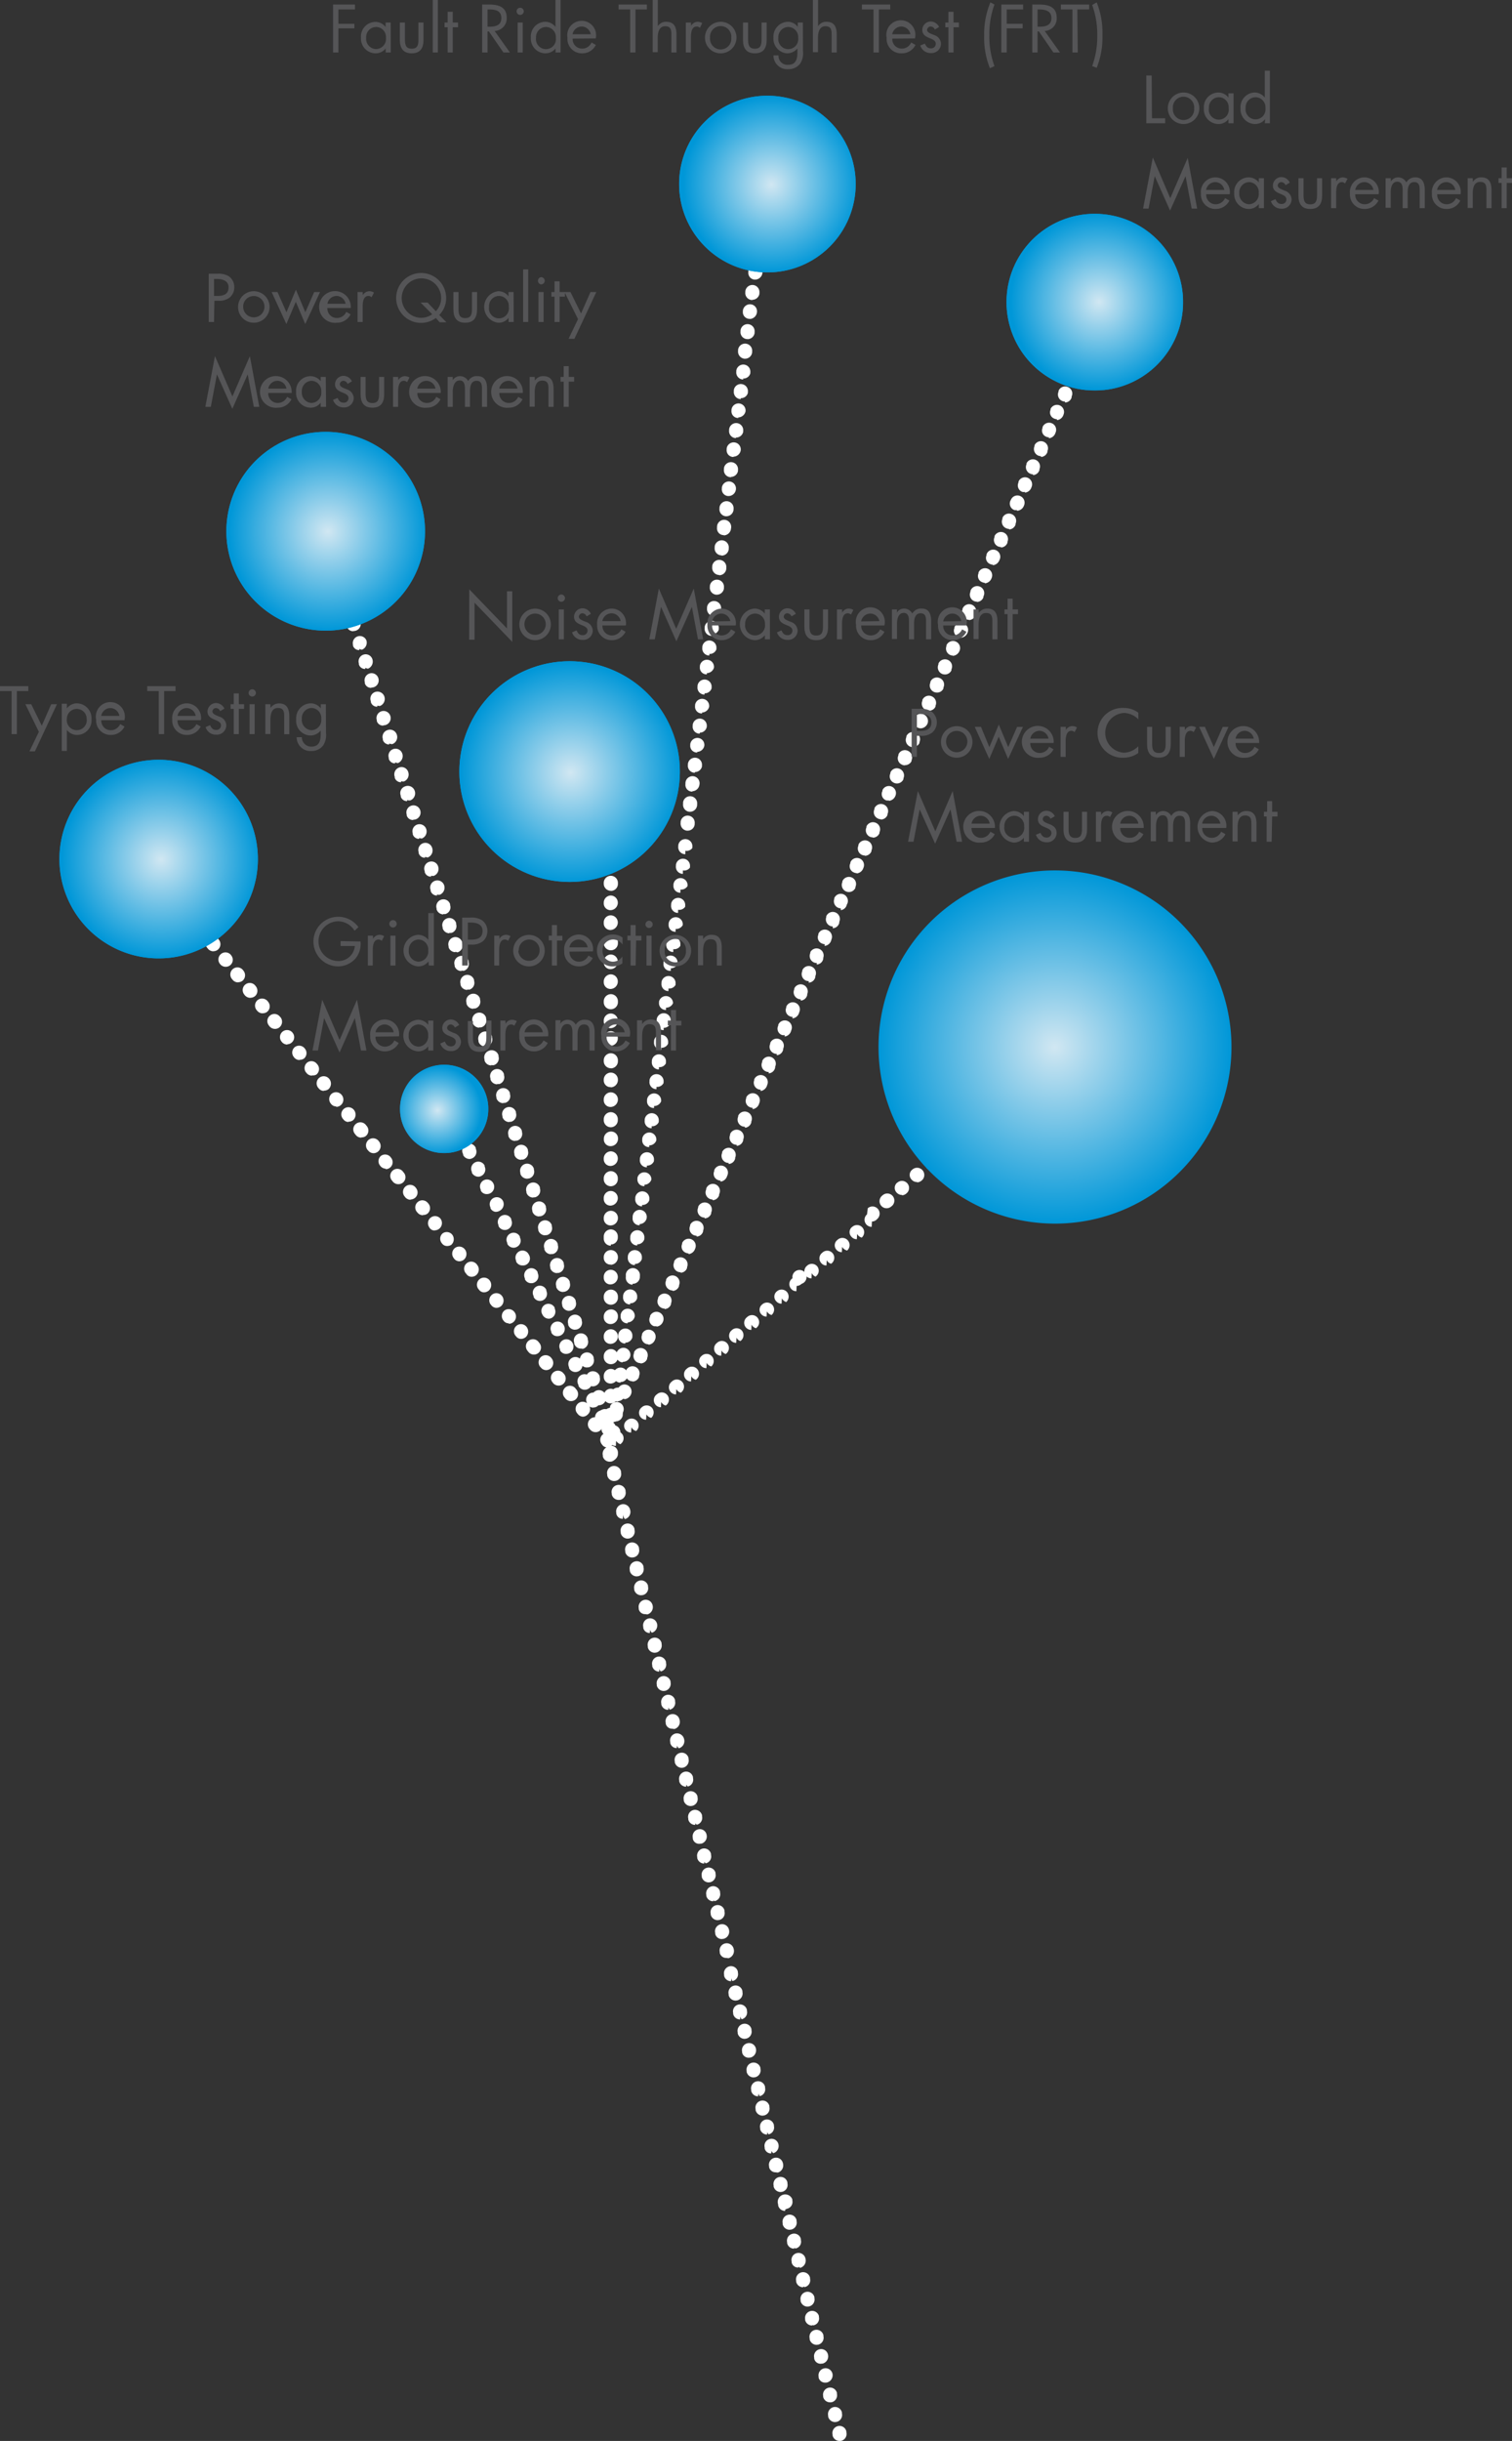 <?xml version="1.0"?>
<svg xmlns="http://www.w3.org/2000/svg" xmlns:xlink="http://www.w3.org/1999/xlink" viewBox="0 0 160.3 258.59" width="160.3" height="258.59" x="0" y="0"><rect x="0" y="0" width="160.3" height="258.59" fill="#333333" stroke="none"/><defs><style>.cls-1{fill:url(#radial-gradient);}.cls-2{fill:url(#radial-gradient-2);}.cls-3{fill:url(#radial-gradient-3);}.cls-4{fill:url(#radial-gradient-4);}.cls-5{fill:url(#radial-gradient-5);}.cls-6{fill:url(#radial-gradient-6);}.cls-7{fill:url(#radial-gradient-7);}.cls-8{fill:#fff;}.cls-9{clip-path:url(#clip-path);}.cls-10{fill:url(#radial-gradient-9);}.cls-11{clip-path:url(#clip-path-2);}.cls-12{fill:url(#radial-gradient-11);}.cls-13{clip-path:url(#clip-path-3);}.cls-14{fill:url(#radial-gradient-13);}.cls-15{clip-path:url(#clip-path-4);}.cls-16{fill:url(#radial-gradient-15);}.cls-17{clip-path:url(#clip-path-5);}.cls-18{clip-path:url(#clip-path-6);}.cls-19{fill:url(#radial-gradient-19);}.cls-20{fill:#555557;}.cls-21{clip-path:url(#clip-path-7);}.cls-22{fill:url(#radial-gradient-21);}</style><radialGradient id="radial-gradient" cx="16.82" cy="91.02" r="10.52" gradientUnits="userSpaceOnUse"><stop offset="0" stop-color="#d1e7f2"/><stop offset="1" stop-color="#0097d8"/></radialGradient><radialGradient id="radial-gradient-2" cx="34.53" cy="56.27" r="10.52" xlink:href="#radial-gradient"/><radialGradient id="radial-gradient-3" cx="60.39" cy="81.74" r="11.69" xlink:href="#radial-gradient"/><radialGradient id="radial-gradient-4" cx="116.06" cy="31.96" r="9.35" xlink:href="#radial-gradient"/><radialGradient id="radial-gradient-5" cx="111.84" cy="110.92" r="18.71" xlink:href="#radial-gradient"/><radialGradient id="radial-gradient-6" cx="81.39" cy="19.49" r="9.35" xlink:href="#radial-gradient"/><radialGradient id="radial-gradient-7" cx="47.09" cy="117.47" r="4.68" xlink:href="#radial-gradient"/><clipPath id="clip-path"><path class="cls-1" d="M6.3,91A10.52,10.52,0,1,0,16.82,80.49,10.52,10.52,0,0,0,6.3,91"/></clipPath><radialGradient id="radial-gradient-9" cx="-167.27" cy="20.96" r="0.75" gradientTransform="matrix(14.03, 0, 0, -14.03, 2363.85, 385.11)" xlink:href="#radial-gradient"/><clipPath id="clip-path-2"><path class="cls-2" d="M24,56.27A10.53,10.53,0,1,0,34.53,45.75,10.53,10.53,0,0,0,24,56.27"/></clipPath><radialGradient id="radial-gradient-11" cx="-167.68" cy="20.15" r="0.75" gradientTransform="matrix(14.03, 0, 0, -14.03, 2387.29, 339)" xlink:href="#radial-gradient"/><clipPath id="clip-path-3"><path class="cls-3" d="M48.7,81.74A11.69,11.69,0,1,0,60.39,70.05,11.69,11.69,0,0,0,48.7,81.74"/></clipPath><radialGradient id="radial-gradient-13" cx="-167.26" cy="25.38" r="0.75" gradientTransform="matrix(15.59, 0, 0, -15.59, 2668.07, 477.52)" xlink:href="#radial-gradient"/><clipPath id="clip-path-4"><path class="cls-4" d="M106.71,32a9.36,9.36,0,1,0,9.35-9.35A9.35,9.35,0,0,0,106.71,32"/></clipPath><radialGradient id="radial-gradient-15" cx="-171.01" cy="13.71" r="0.75" gradientTransform="matrix(12.47, 0, 0, -12.47, 2249.01, 202.94)" xlink:href="#radial-gradient"/><clipPath id="clip-path-5"><path class="cls-5" d="M93.14,110.92a18.71,18.71,0,1,0,18.7-18.71,18.7,18.7,0,0,0-18.7,18.71"/></clipPath><clipPath id="clip-path-6"><path class="cls-6" d="M72,19.49a9.36,9.36,0,1,0,9.36-9.35A9.36,9.36,0,0,0,72,19.49"/></clipPath><radialGradient id="radial-gradient-19" cx="-170.12" cy="13.34" r="0.75" gradientTransform="matrix(12.47, 0, 0, -12.47, 2203.19, 185.89)" xlink:href="#radial-gradient"/><clipPath id="clip-path-7"><path class="cls-7" d="M42.41,117.47a4.68,4.68,0,1,0,4.68-4.67,4.67,4.67,0,0,0-4.68,4.67"/></clipPath><radialGradient id="radial-gradient-21" cx="-180.33" cy="-34.99" r="0.75" gradientTransform="matrix(6.24, 0, 0, -6.24, 1171.66, -100.72)" xlink:href="#radial-gradient"/></defs><title>measurements_circles_deutsche1808Asset 7</title><g id="Layer_2" data-name="Layer 2"><g id="Ebene_1" data-name="Ebene 1"><path class="cls-8" d="M64.76,152.82a.71.71,0,0,1-.75-.69V152a.76.76,0,0,1,.75-.76h0a.75.75,0,0,1,.75.74.79.79,0,0,1-.74.81Zm0-2A.75.75,0,0,1,64,150v-.1a.74.74,0,0,1,.74-.76h0a.75.75,0,0,1,.75.74v.1a.75.75,0,0,1-.75.76Zm0-2.15a.71.71,0,0,1-.75-.69v-.1a.75.75,0,0,1,.74-.76.78.78,0,0,1,.76.74.79.79,0,0,1-.74.81Zm0-2.1a.71.71,0,0,1-.75-.69v-.1a.75.75,0,0,1,.75-.76h0a.75.75,0,0,1,.75.75.79.79,0,0,1-.74.8Zm0-2.05a.75.75,0,0,1-.75-.74v-.1a.76.76,0,0,1,.75-.76h0a.75.75,0,0,1,.75.74v.1a.74.74,0,0,1-.74.76Zm0-2.15a.71.71,0,0,1-.75-.69v-.1a.75.75,0,0,1,.74-.76.76.76,0,0,1,.76.74.8.8,0,0,1-.75.81Zm0-2.1a.71.71,0,0,1-.75-.69v-.1a.76.76,0,0,1,.74-.76.71.71,0,0,1,.76.74.79.79,0,0,1-.74.81Zm0-2.05a.75.75,0,0,1-.75-.74v-.1a.75.75,0,0,1,.75-.76h0a.74.74,0,0,1,.75.75v.1a.74.74,0,0,1-.74.75Zm0-2.15a.7.7,0,0,1-.75-.69v-.1a.74.74,0,0,1,.74-.76h0a.76.76,0,0,1,.75.75.8.8,0,0,1-.75.8Zm0-2.1a.71.71,0,0,1-.75-.69v-.1a.75.75,0,1,1,1.5,0,.79.79,0,0,1-.74.81Zm0-2a.75.75,0,0,1-.75-.74V131a.76.76,0,0,1,.74-.76h0a.75.75,0,0,1,.75.74v.11a.74.74,0,0,1-.74.75Zm0-2.15a.71.71,0,0,1-.75-.69v-.1a.76.76,0,0,1,.75-.76h0a.75.75,0,0,1,.75.74.78.78,0,0,1-.74.81Zm0-2.1a.7.7,0,0,1-.75-.69v-.1a.74.74,0,0,1,.74-.76h0a.76.76,0,0,1,.75.75.8.8,0,0,1-.75.8Zm0-2.05a.75.75,0,0,1-.75-.74v-.1a.76.76,0,0,1,.74-.76h0a.75.75,0,0,1,.75.74v.11a.75.75,0,0,1-.74.75Zm0-2.15a.71.71,0,0,1-.75-.69v-.1a.76.76,0,0,1,.74-.76h0a.75.75,0,0,1,.75.74.79.79,0,0,1-.74.81Zm0-2.1a.7.7,0,0,1-.74-.69v-.1a.76.76,0,0,1,.75-.76.73.73,0,0,1,.75.74.78.78,0,0,1-.74.81Zm0-2a.75.75,0,0,1-.75-.74v-.1a.75.75,0,0,1,.74-.76h0a.75.75,0,0,1,.75.75v.1a.75.75,0,0,1-.75.75Zm0-2.15a.71.71,0,0,1-.75-.69v-.1a.75.75,0,0,1,.75-.76h0a.76.76,0,0,1,.75.75.79.79,0,0,1-.75.8Zm0-2.1a.71.71,0,0,1-.75-.69v-.1a.75.75,0,0,1,1.5,0,.78.78,0,0,1-.74.81Zm0-2a.75.75,0,0,1-.75-.74v-.1a.75.75,0,1,1,1.5,0v.1a.75.75,0,0,1-.75.75Zm0-2.15a.71.71,0,0,1-.75-.69V110a.76.76,0,0,1,.74-.76h0a.75.75,0,0,1,.75.74.79.79,0,0,1-.74.81Zm0-2.1a.71.71,0,0,1-.75-.69v-.1a.75.75,0,0,1,.75-.76h0a.76.76,0,0,1,.75.75.79.79,0,0,1-.74.8Zm0-2a.74.74,0,0,1-.75-.74v-.1a.76.76,0,0,1,.75-.76.75.75,0,0,1,.75.75v.1a.75.75,0,0,1-.75.75Zm0-2.15a.71.71,0,0,1-.75-.69v-.1a.76.76,0,0,1,.74-.76h0a.75.75,0,0,1,.75.74.79.79,0,0,1-.74.81Zm0-2.1a.71.71,0,0,1-.75-.69v-.1a.76.76,0,0,1,.74-.76h0a.75.75,0,0,1,.75.75.79.79,0,0,1-.74.8Zm0-2a.75.75,0,0,1-.75-.74v-.1a.76.76,0,0,1,.75-.76h0a.75.75,0,0,1,.75.75v.1a.74.74,0,0,1-.74.75Zm0-2.15a.7.7,0,0,1-.75-.69v-.1a.74.74,0,0,1,.74-.76h0a.76.76,0,0,1,.75.75.8.8,0,0,1-.75.8Zm0-2.1a.71.71,0,0,1-.75-.69v-.1a.76.76,0,0,1,.74-.76h0a.76.76,0,0,1,.75.75.79.79,0,0,1-.74.8Zm0-2.05a.75.75,0,0,1-.75-.74v-.1a.75.75,0,1,1,1.5,0v.1a.74.74,0,0,1-.74.75Zm0-2.15a.7.7,0,0,1-.74-.69v-.1a.76.76,0,0,1,.75-.76.71.71,0,0,1,.75.75.78.78,0,0,1-.74.8Zm0-2.1a.7.7,0,0,1-.75-.69V89a.76.76,0,0,1,.74-.76h0A.76.76,0,0,1,65,89a.79.79,0,0,1-.75.8Zm0-2a.75.75,0,0,1-.75-.74v-.1a.76.76,0,0,1,.74-.76.79.79,0,0,1,.76.75V87a.75.75,0,0,1-.74.75Zm0-2.15a.71.71,0,0,1-.75-.69v-.1a.76.76,0,0,1,.75-.76.74.74,0,0,1,.75.75.78.78,0,0,1-.74.8Zm0-2.1a.7.7,0,0,1-.74-.69v-.1a.75.75,0,0,1,.74-.76h0a.76.76,0,0,1,.75.75.79.79,0,0,1-.75.8Zm0-2a.75.75,0,0,1-.75-.74v-.1a.76.76,0,0,1,.74-.76h0a.76.76,0,0,1,.75.75v.1a.75.75,0,0,1-.75.75Zm0-2.15a.71.71,0,0,1-.75-.69v-.1a.76.76,0,0,1,.75-.76h0a.76.76,0,0,1,.75.75.79.79,0,0,1-.74.8Zm0-2.1a.71.71,0,0,1-.75-.69v-.1a.76.76,0,0,1,.75-.76h0a.75.75,0,0,1,.75.75.78.78,0,0,1-.74.8Z"/><path class="cls-8" d="M64.51,152.12a.8.8,0,0,1-.3-.06.75.75,0,0,1-.38-1l0-.09a.76.76,0,0,1,1-.39.75.75,0,0,1,.38,1l0,.09A.75.75,0,0,1,64.51,152.12Zm.84-2a.66.66,0,0,1-.27-.06.71.71,0,0,1-.4-1l0-.09a.75.75,0,0,1,1-.38.76.76,0,0,1,.38,1A.84.84,0,0,1,65.35,150.15Zm.85-1.92a.66.66,0,0,1-.27-.06.71.71,0,0,1-.4-.95l0-.09a.75.75,0,0,1,1.37.61A.83.83,0,0,1,66.2,148.23Zm.86-1.87a.8.8,0,0,1-.3-.06.75.75,0,0,1-.38-1l0-.1a.75.75,0,0,1,1.37.61l0,.09A.76.76,0,0,1,67.06,146.36Zm.85-1.92a.8.8,0,0,1-.3-.06.76.76,0,0,1-.39-1l0-.1a.77.77,0,0,1,1-.38.76.76,0,0,1,.39,1l0,.09A.76.76,0,0,1,67.91,144.44Zm.84-2a.69.69,0,0,1-.28-.05.73.73,0,0,1-.4-.95l0-.09a.75.75,0,1,1,1.37.61A.81.81,0,0,1,68.75,142.46Zm.85-1.92a.69.69,0,0,1-.28,0,.71.71,0,0,1-.4-1l0-.09a.75.75,0,0,1,1.37.61A.82.82,0,0,1,69.6,140.54Zm.86-1.86a.7.7,0,0,1-.31-.07.75.75,0,0,1-.38-1l0-.09a.75.75,0,0,1,1.37.61l0,.09A.74.74,0,0,1,70.46,138.68Zm.85-1.92a.7.7,0,0,1-.31-.07.76.76,0,0,1-.38-1l0-.09a.75.75,0,0,1,1.37.61l0,.09A.75.75,0,0,1,71.31,136.76Zm.85-1.93a.81.81,0,0,1-.31-.06.75.75,0,0,1-.38-1l0-.09a.75.75,0,0,1,1.37.61l0,.09A.74.74,0,0,1,72.16,134.83Zm.84-2a.67.67,0,0,1-.28-.06.7.7,0,0,1-.4-.94l0-.09a.75.75,0,1,1,1.37.61A.82.82,0,0,1,73,132.86Zm.85-1.87a.8.8,0,0,1-.3-.06.75.75,0,0,1-.38-1l0-.09a.75.75,0,0,1,1.37.61l0,.09A.74.74,0,0,1,73.85,131Zm.85-1.92a.8.8,0,0,1-.3-.06.75.75,0,0,1-.38-1l0-.09a.76.76,0,0,1,1-.39.75.75,0,0,1,.38,1l0,.1A.74.74,0,0,1,74.7,129.07Zm.85-1.92a.8.8,0,0,1-.3-.06.75.75,0,0,1-.38-1l0-.09a.75.75,0,1,1,1.37.6l0,.1A.75.75,0,0,1,75.55,127.15Zm.84-2a.66.66,0,0,1-.27-.06.7.7,0,0,1-.4-.94l0-.09a.75.75,0,1,1,1.37.6A.83.83,0,0,1,76.39,125.18Zm.86-1.87a.8.8,0,0,1-.3-.06.76.76,0,0,1-.39-1l0-.09a.75.75,0,1,1,1.38.6l0,.09A.75.75,0,0,1,77.25,123.31Zm.85-1.92a.8.8,0,0,1-.3-.06.76.76,0,0,1-.39-1l0-.09a.75.75,0,1,1,1.38.6l0,.09A.76.76,0,0,1,78.1,121.39Zm.85-1.92a.8.8,0,0,1-.3-.06.76.76,0,0,1-.39-1l0-.09a.75.75,0,0,1,1-.39.76.76,0,0,1,.39,1l0,.09A.76.76,0,0,1,79,119.47Zm.84-2a.63.63,0,0,1-.27-.06.71.71,0,0,1-.41-.94l0-.09a.76.76,0,0,1,1-.39.75.75,0,0,1,.38,1A.82.82,0,0,1,79.79,117.5Zm.85-1.92a.74.74,0,0,1-.68-1l0-.09a.75.75,0,1,1,1.37.61A.83.83,0,0,1,80.64,115.58Zm.86-1.87a.7.7,0,0,1-.31-.07.74.74,0,0,1-.38-1l0-.1a.75.75,0,1,1,1.37.61l0,.09A.75.75,0,0,1,81.5,113.71Zm.85-1.92a.67.67,0,0,1-.31-.07.74.74,0,0,1-.38-1l0-.09a.75.75,0,1,1,1.37.61l0,.09A.75.75,0,0,1,82.35,111.79Zm.84-2a.66.66,0,0,1-.28,0,.71.71,0,0,1-.4-1l0-.09a.75.75,0,1,1,1.37.61A.82.82,0,0,1,83.19,109.81Zm.85-1.92a.55.55,0,0,1-.28-.06.7.7,0,0,1-.4-.94l0-.09a.75.75,0,1,1,1.37.61A.82.82,0,0,1,84,107.89Zm.85-1.86a.82.82,0,0,1-.3-.07.75.75,0,0,1-.38-1l0-.09a.75.75,0,0,1,1.37.61l0,.09A.75.75,0,0,1,84.89,106Zm.85-1.93a.8.8,0,0,1-.3-.06.75.75,0,0,1-.38-1l0-.09a.74.74,0,0,1,1-.38.75.75,0,0,1,.38,1l0,.09A.75.75,0,0,1,85.74,104.1Zm.85-1.92a.8.8,0,0,1-.3-.06.75.75,0,0,1-.38-1l0-.09a.75.75,0,0,1,1.37.6l0,.1A.75.75,0,0,1,86.59,102.18Zm.84-2a.63.63,0,0,1-.27-.06.7.7,0,0,1-.4-.94l0-.09a.74.74,0,0,1,1-.38.76.76,0,0,1,.38,1A.82.82,0,0,1,87.43,100.21Zm.86-1.87a.75.75,0,0,1-.69-1l0-.09a.75.75,0,1,1,1.38.6l0,.1A.75.75,0,0,1,88.29,98.34Zm.85-1.92a.75.75,0,0,1-.69-1l0-.09a.75.75,0,1,1,1.38.6l-.05.09A.74.74,0,0,1,89.14,96.42ZM90,94.5a.77.77,0,0,1-.3-.06.75.75,0,0,1-.39-1l0-.09a.76.76,0,0,1,1-.39.75.75,0,0,1,.38,1l0,.09A.74.74,0,0,1,90,94.5Zm.84-2a.67.67,0,0,1-.28-.06.71.71,0,0,1-.4-1l0-.09a.75.75,0,1,1,1.37.61A.83.83,0,0,1,90.83,92.53Zm.86-1.87a.81.81,0,0,1-.31-.06.75.75,0,0,1-.38-1l0-.09a.76.76,0,0,1,1-.39.75.75,0,0,1,.38,1l0,.09A.75.75,0,0,1,91.69,90.66Zm.84-1.92a.8.8,0,0,1-.3-.06.75.75,0,0,1-.38-1l0-.1a.76.76,0,0,1,1-.38.75.75,0,0,1,.38,1l0,.09A.75.75,0,0,1,92.53,88.74Zm.85-1.92a.66.66,0,0,1-.3-.07.74.74,0,0,1-.38-1l0-.1a.76.76,0,0,1,1-.38.75.75,0,0,1,.38,1l0,.09A.75.75,0,0,1,93.38,86.82Zm.85-2a.66.66,0,0,1-.28,0,.71.71,0,0,1-.4-1l0-.09a.75.75,0,0,1,1.37.61A.82.82,0,0,1,94.23,84.84ZM95.08,83a.66.66,0,0,1-.3-.07.74.74,0,0,1-.38-1l0-.09a.74.74,0,0,1,1-.38.76.76,0,0,1,.38,1l0,.09A.75.75,0,0,1,95.08,83Zm.85-1.92a.66.66,0,0,1-.3-.07.74.74,0,0,1-.38-1l0-.09a.74.74,0,0,1,1-.38.75.75,0,0,1,.39,1l0,.09A.76.76,0,0,1,95.93,81.06Zm.85-1.92a.66.66,0,0,1-.3-.07.76.76,0,0,1-.39-1l0-.09a.74.74,0,0,1,1-.38.76.76,0,0,1,.39,1l0,.09A.76.76,0,0,1,96.78,79.14Zm.84-2a.71.71,0,0,1-.28-.06.71.71,0,0,1-.4-.94l0-.09a.74.74,0,0,1,1-.38.76.76,0,0,1,.38,1A.82.82,0,0,1,97.62,77.16Zm.86-1.87a.75.75,0,0,1-.69-1.05l0-.09a.75.75,0,0,1,1-.38.76.76,0,0,1,.39,1l0,.09A.75.75,0,0,1,98.48,75.29Zm.85-1.92a.77.77,0,0,1-.3-.06.75.75,0,0,1-.39-1l0-.09a.75.75,0,0,1,1-.38.74.74,0,0,1,.38,1l0,.1A.73.73,0,0,1,99.33,73.37Zm.85-1.92a.85.85,0,0,1-.31-.06.76.76,0,0,1-.38-1l0-.09a.76.76,0,0,1,1-.39.75.75,0,0,1,.38,1l0,.1A.74.74,0,0,1,100.18,71.45Zm.84-2a.74.74,0,0,1-.68-1l0-.09a.76.76,0,0,1,1-.39.75.75,0,0,1,.38,1A.82.82,0,0,1,101,69.48Zm.85-1.92a.67.67,0,0,1-.28-.06.7.7,0,0,1-.4-.94l0-.09a.76.76,0,0,1,1-.39.75.75,0,0,1,.38,1A.83.83,0,0,1,101.87,67.56Zm.85-1.87a.72.72,0,0,1-.29-.06.75.75,0,0,1-.39-1l0-.09a.75.75,0,1,1,1.37.6l0,.09A.75.75,0,0,1,102.72,65.69Zm.85-1.92a.8.8,0,0,1-.3-.06.75.75,0,0,1-.38-1l0-.09a.75.75,0,1,1,1.37.6l0,.09A.75.75,0,0,1,103.57,63.77Zm.84-2a.66.66,0,0,1-.27-.06.7.7,0,0,1-.4-.94l0-.09a.76.76,0,0,1,1-.39.75.75,0,0,1,.38,1A.83.83,0,0,1,104.41,61.8Zm.85-1.92a.66.66,0,0,1-.27-.06.7.7,0,0,1-.4-.94l0-.09a.75.75,0,1,1,1.37.6A.83.83,0,0,1,105.26,59.88Zm.86-1.87a.8.8,0,0,1-.3-.06.75.75,0,0,1-.38-1l0-.1a.75.75,0,0,1,1.37.61l0,.09A.76.76,0,0,1,106.12,58Zm.85-1.92a.66.66,0,0,1-.3-.07.75.75,0,0,1-.39-1l0-.1a.74.74,0,0,1,1-.38.76.76,0,0,1,.39,1l0,.09A.76.76,0,0,1,107,56.09Zm.84-2a.69.69,0,0,1-.28,0,.73.73,0,0,1-.4-1l.05-.09a.74.74,0,0,1,1-.38.76.76,0,0,1,.38,1A.82.82,0,0,1,107.81,54.11Zm.85-1.92a.69.69,0,0,1-.28,0,.73.73,0,0,1-.4-1l0-.09a.75.75,0,1,1,1.37.61A.81.81,0,0,1,108.66,52.19Zm.86-1.86a.63.63,0,0,1-.3-.07.75.75,0,0,1-.39-1l0-.09a.75.75,0,0,1,1.37.61l0,.09A.74.74,0,0,1,109.52,50.33Zm.85-1.92a.87.87,0,0,1-.31-.07.76.76,0,0,1-.38-1l0-.09a.75.75,0,0,1,1.37.61l0,.09A.75.75,0,0,1,110.37,48.41Zm.84-2a.67.67,0,0,1-.28-.06.7.7,0,0,1-.4-.94l0-.09a.75.75,0,1,1,1.37.61A.82.82,0,0,1,111.21,46.43Zm.85-1.92a.67.67,0,0,1-.28-.06.7.7,0,0,1-.4-.94l0-.09a.75.75,0,0,1,1.37.61A.82.82,0,0,1,112.06,44.51Zm.85-1.87a.8.8,0,0,1-.3-.06.75.75,0,0,1-.38-1l0-.09a.75.75,0,0,1,1-.38.74.74,0,0,1,.38,1l0,.1A.74.74,0,0,1,112.91,42.64Zm.85-1.92a.8.8,0,0,1-.3-.06.75.75,0,0,1-.38-1l0-.09a.76.76,0,0,1,1-.39.75.75,0,0,1,.38,1l0,.1A.74.74,0,0,1,113.76,40.72Zm.85-1.92a.8.8,0,0,1-.3-.06.75.75,0,0,1-.38-1l0-.09a.75.75,0,1,1,1.37.6l0,.09A.75.75,0,0,1,114.61,38.8Zm.84-2a.66.66,0,0,1-.27-.06.7.7,0,0,1-.4-.94l0-.1a.75.75,0,0,1,1.37.62A.84.84,0,0,1,115.45,36.83Zm.86-1.87a.8.8,0,0,1-.3-.06.75.75,0,0,1-.38-1l0-.09a.75.75,0,1,1,1.37.6l0,.09A.76.76,0,0,1,116.31,35Z"/><path class="cls-8" d="M89,258.59a.76.76,0,0,1-.73-.57l0-.1a.75.75,0,0,1,.56-.9.74.74,0,0,1,.9.56l0,.09a.75.75,0,0,1-.55.91Zm-.47-2a.75.75,0,0,1-.73-.58l0-.1a.76.76,0,0,1,.56-.9.75.75,0,0,1,.9.56l0,.1a.75.75,0,0,1-.56.9ZM88,254.5a.75.75,0,0,1-.73-.58l0-.09a.75.75,0,0,1,1.46-.34l0,.1a.76.76,0,0,1-.56.9Zm-.51-2.09a.69.69,0,0,1-.7-.53l0-.1a.75.75,0,0,1,1.46-.34.79.79,0,0,1-.55.95A.62.62,0,0,1,87.53,252.41Zm-.48-2a.68.68,0,0,1-.69-.54l0-.09a.75.75,0,0,1,.56-.9.74.74,0,0,1,.9.56.79.79,0,0,1-.55.95Zm-.44-2a.76.76,0,0,1-.73-.58l0-.1a.74.74,0,0,1,.56-.9.76.76,0,0,1,.9.56l0,.1a.75.75,0,0,1-.56.9Zm-.48-2.05a.75.75,0,0,1-.73-.58l0-.1a.75.75,0,0,1,1.46-.33l0,.1a.74.74,0,0,1-.56.89A.5.5,0,0,1,86.13,246.32Zm-.48-2a.76.76,0,0,1-.73-.58l0-.1a.75.75,0,0,1,1.46-.34l0,.1a.75.75,0,0,1-.57.9Zm-.47-2.05a.75.75,0,0,1-.73-.58l0-.1a.75.75,0,0,1,1.47-.33l0,.1a.74.74,0,0,1-.56.89A.52.52,0,0,1,85.18,242.23Zm-.51-2.09a.69.69,0,0,1-.7-.53l0-.1a.74.74,0,0,1,.56-.9.75.75,0,0,1,.9.56.8.8,0,0,1-.55,1A.65.65,0,0,1,84.67,240.14Zm-.45-2a.75.75,0,0,1-.73-.58l0-.1a.74.74,0,0,1,.56-.89.73.73,0,0,1,.9.56l0,.1a.73.73,0,0,1-.56.89A.5.5,0,0,1,84.22,238.14Zm-.47-2a.75.75,0,0,1-.73-.58l0-.1a.75.75,0,0,1,1.47-.34l0,.1a.75.75,0,0,1-.57.9Zm-.48-2a.75.75,0,0,1-.73-.58l0-.1A.75.75,0,0,1,84,233l0,.1a.74.74,0,0,1-.56.89A.52.52,0,0,1,83.27,234.05Zm-.48-2a.76.76,0,0,1-.73-.58l0-.1a.75.75,0,0,1,.56-.9.74.74,0,0,1,.9.56l0,.1a.75.75,0,0,1-.56.9Zm-.51-2.09a.7.7,0,0,1-.7-.54l0-.09a.75.75,0,0,1,.56-.9.74.74,0,0,1,.9.56.79.79,0,0,1-.55,1Zm-.48-2a.68.68,0,0,1-.69-.53l0-.1a.74.74,0,0,1,.56-.9.75.75,0,0,1,.9.56.8.8,0,0,1-.55.95A.68.68,0,0,1,81.8,227.87Zm-.44-2a.75.75,0,0,1-.73-.58l0-.1a.76.76,0,0,1,.56-.9.75.75,0,0,1,.9.57l0,.1a.74.74,0,0,1-.56.89A.5.5,0,0,1,81.36,225.87Zm-.48-2a.76.76,0,0,1-.73-.58l0-.1a.75.75,0,0,1,.56-.9.74.74,0,0,1,.9.56l0,.1a.75.75,0,0,1-.57.9Zm-.47-2.05a.74.74,0,0,1-.73-.58l0-.1a.75.75,0,0,1,1.47-.33l0,.1a.74.74,0,0,1-.56.89A.52.52,0,0,1,80.41,221.78Zm-.48-2a.76.76,0,0,1-.73-.58l0-.1a.75.75,0,0,1,1.46-.34l0,.1a.75.75,0,0,1-.56.9Zm-.51-2.09a.7.7,0,0,1-.7-.54l0-.09a.75.75,0,0,1,.56-.9.74.74,0,0,1,.9.56.8.8,0,0,1-.55.95Zm-.44-2a.75.75,0,0,1-.73-.58l0-.1a.75.75,0,0,1,.57-.9.74.74,0,0,1,.89.56l0,.1a.75.75,0,0,1-.57.9Zm-.48-2.05a.75.75,0,0,1-.73-.58l0-.1a.74.74,0,0,1,.56-.9.76.76,0,0,1,.9.57l0,.09a.75.75,0,0,1-.56.9A.52.52,0,0,1,78.5,213.6Zm-.48-2a.76.76,0,0,1-.73-.58l0-.1a.75.75,0,0,1,.56-.9.74.74,0,0,1,.9.56l0,.1a.75.75,0,0,1-.56.9Zm-.48-2.05a.75.75,0,0,1-.73-.58l0-.1a.76.76,0,0,1,.56-.9.75.75,0,0,1,.9.57l0,.09a.75.75,0,0,1-.57.9A.47.47,0,0,1,77.54,209.51ZM77,207.42a.69.69,0,0,1-.69-.53l0-.1a.75.75,0,0,1,1.47-.34.8.8,0,0,1-.55,1Zm-.47-2a.7.7,0,0,1-.7-.54l0-.09a.75.75,0,1,1,1.46-.34.79.79,0,0,1-.55.94Zm-.45-2a.76.76,0,0,1-.73-.59l0-.09a.75.75,0,0,1,.56-.9.74.74,0,0,1,.9.56l0,.1a.74.74,0,0,1-.56.9Zm-.47-2a.75.75,0,0,1-.73-.58l0-.09a.77.77,0,0,1,.56-.91.75.75,0,0,1,.9.56l0,.1a.75.75,0,0,1-.56.9A.52.52,0,0,1,75.64,201.33Zm-.48-2a.76.76,0,0,1-.73-.58l0-.1a.75.75,0,0,1,1.46-.34l0,.1a.76.76,0,0,1-.56.9Zm-.48-2a.75.75,0,0,1-.73-.58l0-.09a.77.77,0,0,1,.56-.91.75.75,0,0,1,.9.56l0,.1a.74.74,0,0,1-.56.9A.47.47,0,0,1,74.68,197.24Zm-.51-2.09a.68.68,0,0,1-.69-.53l0-.1a.76.76,0,0,1,.56-.9.73.73,0,0,1,.9.56.79.79,0,0,1-.54.95Zm-.44-2a.75.75,0,0,1-.73-.58l0-.09a.75.75,0,0,1,.55-.91.77.77,0,0,1,.91.56l0,.1a.75.75,0,0,1-.56.9A.5.5,0,0,1,73.73,193.15Zm-.48-2a.76.76,0,0,1-.73-.58l0-.1a.75.75,0,0,1,1.46-.34l0,.09a.75.75,0,0,1-.56.91Zm-.48-2.05a.75.75,0,0,1-.73-.58l0-.09a.77.77,0,0,1,.56-.91.75.75,0,0,1,.9.56l0,.1a.74.74,0,0,1-.55.9A.55.55,0,0,1,72.77,189.06Zm-.47-2a.76.76,0,0,1-.73-.58l0-.1a.75.75,0,0,1,.56-.9.73.73,0,0,1,.9.56l0,.09a.77.77,0,0,1-.56.91Zm-.52-2.09a.69.69,0,0,1-.69-.54l0-.09a.75.75,0,0,1,.55-.91.77.77,0,0,1,.91.56.79.79,0,0,1-.55,1A.64.64,0,0,1,71.78,184.93Zm-.47-2.05a.69.69,0,0,1-.7-.53l0-.1a.75.75,0,0,1,.56-.9.74.74,0,0,1,.9.56.79.79,0,0,1-.54,1Zm-.44-2a.75.75,0,0,1-.73-.58l0-.09a.77.77,0,0,1,.56-.91.75.75,0,0,1,.9.56l0,.1a.75.75,0,0,1-.56.9A.52.52,0,0,1,70.87,180.88Zm-.48-2a.76.76,0,0,1-.73-.58l0-.1a.75.75,0,0,1,1.46-.34l0,.09a.77.77,0,0,1-.56.91Zm-.48-2.05a.75.75,0,0,1-.73-.58l0-.09a.75.75,0,0,1,.56-.91.76.76,0,0,1,.9.56l0,.1a.74.74,0,0,1-.56.9A.47.47,0,0,1,69.91,176.79Zm-.47-2a.75.75,0,0,1-.73-.58l0-.1a.75.75,0,0,1,.56-.9.74.74,0,0,1,.9.56l0,.09a.77.77,0,0,1-.56.91Zm-.52-2.09a.69.69,0,0,1-.69-.54l0-.09a.75.75,0,0,1,.55-.91.77.77,0,0,1,.91.56.8.8,0,0,1-.55.95A.69.69,0,0,1,68.92,172.66Zm-.48-2a.68.68,0,0,1-.69-.53l0-.1a.75.75,0,0,1,1.46-.34.8.8,0,0,1-.55,1Zm-.44-2a.75.75,0,0,1-.73-.58l0-.1a.75.75,0,0,1,1.46-.34l0,.1a.74.74,0,0,1-.55.9Zm-.47-2a.76.76,0,0,1-.73-.58l0-.1a.75.75,0,0,1,.56-.9.73.73,0,0,1,.9.56l0,.09a.77.77,0,0,1-.56.91Zm-.48-2a.75.75,0,0,1-.73-.58l0-.1a.74.74,0,0,1,.56-.9.76.76,0,0,1,.9.56l0,.1a.74.74,0,0,1-.56.9Zm-.48-2a.76.76,0,0,1-.73-.58l0-.1a.75.75,0,0,1,.56-.9.74.74,0,0,1,.9.56l0,.09a.75.75,0,0,1-.56.91Zm-.51-2.1a.68.68,0,0,1-.69-.53l0-.09a.77.77,0,0,1,.56-.91.75.75,0,0,1,.9.56.79.79,0,0,1-.54,1A.71.71,0,0,1,66.06,160.38Zm-.44-2a.75.75,0,0,1-.73-.57l0-.1a.74.74,0,0,1,.55-.9.75.75,0,0,1,.91.56l0,.09a.77.77,0,0,1-.56.91Zm-.48-2a.75.75,0,0,1-.73-.58l0-.1a.74.74,0,0,1,.56-.9.76.76,0,0,1,.9.56l0,.1a.74.74,0,0,1-.56.9Zm-.48-2.05a.74.74,0,0,1-.72-.57l0-.1a.75.75,0,0,1,.56-.9.74.74,0,0,1,.9.56l0,.09a.77.77,0,0,1-.56.91Zm.66-1.67a.76.76,0,0,1-.57-.26.75.75,0,0,1,.08-1.06l.07-.06a.75.75,0,0,1,1.06.08.74.74,0,0,1-.08,1.05l-.07.07A.78.78,0,0,1,65.32,152.62Zm1.62-1.42a.74.74,0,0,1-.56-.24.71.71,0,0,1,.05-1l.07-.06a.76.76,0,0,1,1.06.08.75.75,0,0,1-.09,1.06A.8.8,0,0,1,66.94,151.2Zm1.59-1.36a.73.73,0,0,1-.51-1.27l.08-.07a.76.76,0,0,1,1.06.09.77.77,0,0,1-.09,1.06A.87.87,0,0,1,68.53,149.84Zm1.57-1.32a.75.75,0,0,1-.49-1.32l.08-.06a.75.75,0,1,1,1,1.14l-.08.06A.74.74,0,0,1,70.1,148.52Zm1.6-1.36a.75.75,0,0,1-.49-1.32l.08-.07a.75.75,0,0,1,1,1.14l-.07.07A.76.76,0,0,1,71.7,147.16Zm1.59-1.37a.73.73,0,0,1-.56-.26.75.75,0,0,1,.08-1.06l.07-.06a.75.75,0,1,1,1,1.14l-.08.06A.74.74,0,0,1,73.29,145.79Zm1.63-1.41a.72.72,0,0,1-.56-.25.71.71,0,0,1,0-1l.08-.07a.75.75,0,1,1,1,1.14A.81.81,0,0,1,74.92,144.38Zm1.57-1.32a.73.73,0,0,1-.57-.26.75.75,0,0,1,.08-1.06l.07-.06a.75.75,0,0,1,1.06.08.76.76,0,0,1-.08,1.06l-.08.06A.74.74,0,0,1,76.49,143.06Zm1.59-1.36a.75.75,0,0,1-.49-1.32l.08-.07a.74.74,0,0,1,1,.08.76.76,0,0,1-.07,1.06l-.08.06A.72.72,0,0,1,78.08,141.7Zm1.6-1.37a.75.75,0,0,1-.49-1.32l.07-.06a.75.75,0,1,1,1,1.13l-.08.07A.74.74,0,0,1,79.68,140.33Zm1.62-1.41a.75.75,0,0,1-.56-.25.71.71,0,0,1,.05-1l.07-.06a.76.76,0,0,1,1.06.08.75.75,0,0,1-.09,1.06A.81.81,0,0,1,81.3,138.92Zm1.59-1.37a.72.72,0,0,1-.56-.25.71.71,0,0,1,0-1l.08-.07a.76.76,0,0,1,1.06.09.77.77,0,0,1-.09,1.06A.89.89,0,0,1,82.89,137.55Zm1.57-1.32a.7.7,0,0,1-.56-.26.74.74,0,0,1,.07-1.05l.08-.07A.75.75,0,1,1,85,136l-.08.06A.74.74,0,0,1,84.46,136.23Zm1.6-1.36a.76.76,0,0,1-.57-.26.75.75,0,0,1,.08-1.06l.08-.07a.75.75,0,0,1,1,.09.74.74,0,0,1-.08,1.05l-.07.07A.78.78,0,0,1,86.06,134.87Zm1.59-1.37a.7.7,0,0,1-.56-.26.74.74,0,0,1,.07-1.05l.08-.07a.75.75,0,0,1,1.06.08.76.76,0,0,1-.08,1.06l-.08.06A.74.74,0,0,1,87.65,133.5Zm1.63-1.41a.72.72,0,0,1-.57-.25.71.71,0,0,1,.05-1l.08-.07a.75.75,0,1,1,1,1.15A.86.86,0,0,1,89.28,132.09Zm1.59-1.37a.72.72,0,0,1-.56-.25.7.7,0,0,1,0-1l.08-.06a.75.75,0,1,1,1,1.14A.78.78,0,0,1,90.87,130.72Zm1.57-1.31a.75.75,0,0,1-.49-1.32L92,128a.75.75,0,0,1,1,1.14l-.07.07A.76.76,0,0,1,92.44,129.41ZM94,128a.73.73,0,0,1-.57-.26.75.75,0,0,1,.08-1.06l.07-.06a.75.75,0,0,1,1.06.08.76.76,0,0,1-.08,1.06l-.08.06A.74.74,0,0,1,94,128Zm1.62-1.41a.75.75,0,0,1-.56-.25.72.72,0,0,1,0-1l.08-.06a.75.75,0,0,1,1.06.09.74.74,0,0,1-.09,1.05A.81.81,0,0,1,95.66,126.63Zm1.59-1.37a.72.72,0,0,1-.56-.25.71.71,0,0,1,0-1l.08-.07a.75.75,0,1,1,1,1.15A.83.83,0,0,1,97.25,125.26ZM98.82,124a.75.75,0,0,1-.49-1.32l.08-.07a.75.75,0,0,1,1,1.14l-.08.06A.75.75,0,0,1,98.82,124Zm1.6-1.37a.76.76,0,0,1-.57-.26.75.75,0,0,1,.08-1.06l.07-.06a.75.75,0,0,1,1.06.08.74.74,0,0,1-.08,1l-.07.07A.78.78,0,0,1,100.42,122.58Zm1.59-1.37a.72.72,0,0,1-.56-.25.75.75,0,0,1,.07-1.06l.08-.07a.75.75,0,0,1,1.06.08.76.76,0,0,1-.08,1.06l-.08.06A.74.74,0,0,1,102,121.21Zm1.63-1.41a.72.72,0,0,1-.57-.25.71.71,0,0,1,.05-1l.08-.07a.76.76,0,0,1,1.06.09.77.77,0,0,1-.09,1.06A.86.86,0,0,1,103.64,119.8Zm1.59-1.37a.74.74,0,0,1-.56-.24.71.71,0,0,1,0-1l.07-.06a.75.75,0,1,1,1,1.14A.83.83,0,0,1,105.23,118.43Zm1.57-1.31a.75.75,0,0,1-.49-1.32l.08-.07a.75.75,0,0,1,1,1.14l-.07.07A.76.76,0,0,1,106.8,117.12Zm1.6-1.37a.71.71,0,0,1-.57-.26.74.74,0,0,1,.07-1l.08-.07a.75.75,0,1,1,1,1.13l-.07.07A.78.78,0,0,1,108.4,115.75Zm1.62-1.41a.74.74,0,0,1-.51-1.28l.07-.06a.75.75,0,0,1,1.06.09.74.74,0,0,1-.09,1A.81.81,0,0,1,110,114.34Zm1.59-1.37a.74.74,0,0,1-.56-.24.71.71,0,0,1,0-1l.07-.06a.75.75,0,1,1,1,1.14A.83.83,0,0,1,111.61,113Z"/><path class="cls-8" d="M64.76,152.87a.75.75,0,0,1-.71-.52l0-.1a.75.75,0,0,1,1.43-.45l0,.09a.77.77,0,0,1-.49,1A.91.91,0,0,1,64.76,152.87Zm-.63-2a.76.76,0,0,1-.72-.52l0-.1a.75.75,0,0,1,.49-.94.74.74,0,0,1,.94.49l0,.09a.74.74,0,0,1-.48.94A.66.66,0,0,1,64.13,150.87Zm-.63-2a.76.76,0,0,1-.72-.53l0-.09a.75.75,0,0,1,1.43-.46l0,.1a.74.74,0,0,1-.49.94A.57.57,0,0,1,63.5,148.87Zm-.64-2a.75.75,0,0,1-.71-.53l0-.09a.75.75,0,0,1,.48-.95.77.77,0,0,1,.95.49l0,.1a.76.76,0,0,1-.49.94A.93.93,0,0,1,62.86,146.87Zm-.63-2a.75.75,0,0,1-.72-.52l0-.1a.76.76,0,0,1,.49-.94.74.74,0,0,1,.94.49l0,.1a.75.75,0,0,1-.49.94A.83.83,0,0,1,62.23,144.86Zm-.64-2a.74.74,0,0,1-.71-.52l0-.1a.75.75,0,1,1,1.43-.45l0,.09a.77.77,0,0,1-.49,1A.91.91,0,0,1,61.59,142.86Zm-.63-2a.76.76,0,0,1-.72-.52l0-.1a.75.75,0,0,1,.49-.94.74.74,0,0,1,.94.49l0,.09a.74.74,0,0,1-.48.94A.66.66,0,0,1,61,140.86Zm-.64-2a.76.76,0,0,1-.71-.53l0-.09a.74.74,0,0,1,.49-.94.75.75,0,0,1,.94.49l0,.09a.74.74,0,0,1-.49.94A.59.59,0,0,1,60.32,138.86Zm-.63-2a.76.76,0,0,1-.72-.53l0-.1a.75.75,0,0,1,1.44-.44l0,.09a.75.75,0,0,1-.5.94A.85.85,0,0,1,59.69,136.86Zm-.63-2a.75.75,0,0,1-.72-.52l0-.1a.76.76,0,0,1,.49-.94.74.74,0,0,1,.94.49l0,.1a.75.75,0,0,1-.49.94A.83.83,0,0,1,59.06,134.85Zm-.64-2a.74.74,0,0,1-.71-.52l0-.1a.75.75,0,1,1,1.43-.45l0,.1a.76.76,0,0,1-.49.94A.91.91,0,0,1,58.42,132.85Zm-.63-2a.76.76,0,0,1-.72-.53l0-.09a.75.75,0,0,1,.5-.94.74.74,0,0,1,.93.49l0,.1a.75.75,0,0,1-.49.94A.83.83,0,0,1,57.79,130.85Zm-.64-2a.76.76,0,0,1-.71-.53l0-.09a.74.74,0,0,1,.49-.94.75.75,0,0,1,.94.49l0,.09a.74.74,0,0,1-.49.94A.59.59,0,0,1,57.15,128.85Zm-.63-2a.75.75,0,0,1-.71-.53l0-.09a.75.75,0,0,1,.49-.94.74.74,0,0,1,.94.48l0,.1a.74.74,0,0,1-.48.94A1,1,0,0,1,56.52,126.85Zm-.63-2a.75.75,0,0,1-.72-.52l0-.1a.76.76,0,0,1,.49-.94.75.75,0,0,1,.94.5l0,.09a.74.74,0,0,1-.49.94Zm-.64-2a.74.74,0,0,1-.71-.52l0-.1a.75.75,0,0,1,.49-.94.75.75,0,0,1,.94.49l0,.1a.76.76,0,0,1-.49.94A.91.91,0,0,1,55.25,122.84Zm-.63-2a.75.75,0,0,1-.72-.52l0-.1a.76.76,0,0,1,.49-.94.74.74,0,0,1,.94.49l0,.09a.74.74,0,0,1-.49.94A.57.57,0,0,1,54.62,120.84Zm-.64-2a.76.76,0,0,1-.71-.53l0-.09a.74.74,0,0,1,.49-.94.75.75,0,0,1,.94.49l0,.09a.75.75,0,0,1-.49.94A.62.62,0,0,1,54,118.84Zm-.63-2a.77.77,0,0,1-.72-.53l0-.09a.75.75,0,0,1,.49-.94.74.74,0,0,1,.94.48l0,.1a.74.74,0,0,1-.48.94A.66.66,0,0,1,53.35,116.84Zm-.63-2a.75.75,0,0,1-.72-.52l0-.1a.75.75,0,1,1,1.43-.45l0,.1a.75.75,0,0,1-.49.94A.83.83,0,0,1,52.72,114.83Zm-.64-2a.74.74,0,0,1-.71-.52l0-.1a.75.75,0,0,1,.48-.94.76.76,0,0,1,1,.49l0,.1a.76.76,0,0,1-.49.94A.91.91,0,0,1,52.08,112.83Zm-.63-2a.75.75,0,0,1-.72-.52l0-.1a.76.76,0,0,1,.49-.94.74.74,0,0,1,.94.49l0,.09a.74.74,0,0,1-.49.94A.57.57,0,0,1,51.45,110.83Zm-.64-2a.75.75,0,0,1-.71-.53l0-.09a.74.74,0,0,1,.49-.94.75.75,0,0,1,.94.49l0,.09a.75.75,0,0,1-.49.94A.62.62,0,0,1,50.81,108.83Zm-.63-2a.76.76,0,0,1-.72-.53l0-.09a.75.75,0,0,1,.49-.94.74.74,0,0,1,.94.48l0,.1a.74.74,0,0,1-.49.94A.57.57,0,0,1,50.18,106.83Zm-.64-2a.74.74,0,0,1-.71-.52l0-.1a.76.76,0,0,1,.49-.94.75.75,0,0,1,.94.5l0,.09a.75.75,0,0,1-.49.94A.91.91,0,0,1,49.54,104.82Zm-.63-2a.74.74,0,0,1-.71-.52l0-.1a.75.75,0,0,1,.48-.94.76.76,0,0,1,1,.49l0,.1a.76.76,0,0,1-.49.94A.91.91,0,0,1,48.91,102.82Zm-.63-2a.75.75,0,0,1-.72-.52l0-.1a.76.76,0,0,1,.49-.94.74.74,0,0,1,.94.49l0,.09a.75.75,0,0,1-.49,1A.83.83,0,0,1,48.28,100.82Zm-.64-2a.75.75,0,0,1-.71-.53l0-.09a.75.75,0,1,1,1.43-.45l0,.1a.74.74,0,0,1-.5.93A.54.54,0,0,1,47.64,98.82Zm-.63-2a.76.76,0,0,1-.72-.53l0-.09a.75.75,0,0,1,.49-.94.74.74,0,0,1,.94.48l0,.1a.74.74,0,0,1-.49.94A.57.57,0,0,1,47,96.82Zm-.68-2a.68.68,0,0,1-.67-.48l0-.09a.75.75,0,0,1,.49-1,.76.76,0,0,1,.94.49.81.81,0,0,1-.47,1A.82.82,0,0,1,46.33,94.77Zm-.63-2a.67.67,0,0,1-.67-.48l0-.09a.75.75,0,0,1,.48-1,.74.74,0,0,1,.94.49.79.79,0,0,1-.47,1A.73.73,0,0,1,45.7,92.77Zm-.64-2a.68.68,0,0,1-.67-.48l0-.1a.75.75,0,1,1,1.43-.45.8.8,0,0,1-.47,1A1.17,1.17,0,0,1,45.06,90.77Zm-.63-2a.7.7,0,0,1-.67-.48l0-.1a.75.75,0,0,1,.48-.94.76.76,0,0,1,.95.48.8.8,0,0,1-.47,1A.85.85,0,0,1,44.43,88.77Zm-.64-2a.68.68,0,0,1-.67-.48l0-.09a.75.75,0,0,1,1.43-.46.76.76,0,0,1-.73,1Zm-.63-2a.68.68,0,0,1-.67-.48l0-.09a.75.75,0,0,1,.48-1,.77.77,0,0,1,1,.49.8.8,0,0,1-.47,1A.82.82,0,0,1,43.16,84.76Zm-.64-2a.68.68,0,0,1-.67-.48l0-.09a.77.77,0,0,1,.49-1,.74.74,0,0,1,.94.49.79.79,0,0,1-.47,1A.75.75,0,0,1,42.52,82.76Zm-.63-2a.68.68,0,0,1-.67-.48l0-.1a.75.75,0,0,1,.49-.94.75.75,0,0,1,.94.49.8.8,0,0,1-.47,1A1.17,1.17,0,0,1,41.89,80.76Zm-.63-2a.7.7,0,0,1-.67-.48l0-.1a.75.75,0,0,1,.48-.94.76.76,0,0,1,1,.48.79.79,0,0,1-.48,1A.74.74,0,0,1,41.26,78.76Zm-.64-2a.68.68,0,0,1-.67-.48l0-.09a.75.75,0,0,1,1.43-.46.76.76,0,0,1-.73,1Zm-.63-2a.68.68,0,0,1-.67-.48l0-.09a.75.75,0,0,1,.48-1,.77.77,0,0,1,.95.49.8.8,0,0,1-.47,1A.82.82,0,0,1,40,74.75Zm-.64-2a.68.68,0,0,1-.67-.48l0-.1a.76.76,0,0,1,.49-.94.75.75,0,0,1,.94.49.76.76,0,0,1-.73,1Zm-.63-2a.68.68,0,0,1-.67-.48l0-.1a.75.75,0,0,1,.49-.94.75.75,0,0,1,.94.49.81.81,0,0,1-.47,1A1.27,1.27,0,0,1,38.72,70.75Zm-.63-2a.67.67,0,0,1-.67-.48l0-.1a.75.75,0,0,1,1.42-.46.8.8,0,0,1-.47,1A1.09,1.09,0,0,1,38.09,68.75Zm-.64-2a.68.68,0,0,1-.67-.48l0-.09a.75.75,0,0,1,.49-.94.74.74,0,0,1,.94.49.76.76,0,0,1-.73,1Zm-.63-2a.68.68,0,0,1-.67-.48l0-.09a.75.75,0,0,1,.48-1,.77.77,0,0,1,.95.49.8.8,0,0,1-.47,1A.82.82,0,0,1,36.82,64.74Zm-.64-2a.68.68,0,0,1-.67-.48l0-.09a.76.76,0,0,1,.49-1,.74.74,0,0,1,.94.49.76.76,0,0,1-.73,1Zm-.63-2a.68.68,0,0,1-.67-.48l0-.1a.75.75,0,0,1,.48-.94.76.76,0,0,1,1,.49.81.81,0,0,1-.47,1A1.27,1.27,0,0,1,35.55,60.74Zm-.63-2a.67.67,0,0,1-.67-.48l0-.1a.74.74,0,1,1,1.42-.45.79.79,0,0,1-.47,1A1.09,1.09,0,0,1,34.92,58.74Z"/><path class="cls-8" d="M64.39,153.34a.65.65,0,0,1-.53-.26L63.8,153a.75.75,0,0,1,.12-1.05.74.74,0,0,1,1,.12.77.77,0,0,1-.58,1.27Zm-1.25-1.62a.74.74,0,0,1-.58-.28l-.07-.08a.75.75,0,0,1,1.17-.94l.07.08a.76.76,0,0,1-.12,1.06A.74.74,0,0,1,63.14,151.72Zm-1.31-1.64a.73.73,0,0,1-.58-.29l-.06-.07a.75.75,0,1,1,1.17-.94l.06.08a.74.74,0,0,1-.12,1A.75.75,0,0,1,61.83,150.08Zm-1.3-1.65a.74.74,0,0,1-.59-.28l-.06-.08a.75.75,0,1,1,1.17-.93l.06.07a.74.74,0,0,1-.58,1.22Zm-1.31-1.64a.77.77,0,0,1-.59-.28l-.06-.08a.75.75,0,0,1,1.17-.94l.07.08a.75.75,0,0,1-.59,1.22Zm-1.31-1.64a.73.73,0,0,1-.58-.29l-.07-.07a.77.77,0,0,1,.12-1.06.76.76,0,0,1,1.06.12l.06.08a.76.76,0,0,1-.59,1.22Zm-1.3-1.65a.74.74,0,0,1-.59-.28l-.06-.08a.75.75,0,1,1,1.17-.93l.06.07a.75.75,0,0,1-.12,1.06A.72.72,0,0,1,56.61,143.5Zm-1.37-1.66a.66.66,0,0,1-.53-.27l-.06-.07a.75.75,0,1,1,1.17-.94.8.8,0,0,1-.09,1.1A.84.84,0,0,1,55.24,141.84Zm-1.3-1.65a.67.67,0,0,1-.54-.26l-.06-.08a.75.75,0,0,1,.12-1,.76.76,0,0,1,1.06.12.77.77,0,0,1-.58,1.27Zm-1.31-1.64a.68.68,0,0,1-.53-.26l-.07-.08a.75.75,0,0,1,.13-1.05.74.74,0,0,1,1.05.12.79.79,0,0,1-.09,1.09A.78.78,0,0,1,52.63,138.55Zm-1.31-1.64a.66.66,0,0,1-.53-.27l-.06-.07a.75.75,0,1,1,1.17-.94.8.8,0,0,1-.09,1.1A.84.84,0,0,1,51.32,136.91ZM50,135.26a.65.65,0,0,1-.53-.26l-.06-.08a.75.75,0,1,1,1.17-.93.78.78,0,0,1-.09,1.09A.76.76,0,0,1,50,135.26Zm-1.3-1.64a.7.7,0,0,1-.54-.26l-.06-.08a.77.77,0,0,1,.12-1.06.76.76,0,0,1,1.06.13.8.8,0,0,1-.09,1.09A.78.78,0,0,1,48.71,133.62ZM47.4,132a.65.65,0,0,1-.53-.26l-.06-.08a.74.74,0,0,1,.12-1,.75.75,0,0,1,1,.12.8.8,0,0,1-.09,1.1A.83.83,0,0,1,47.4,132Zm-1.31-1.64a.65.65,0,0,1-.53-.26L45.5,130a.75.75,0,0,1,1.17-.93.77.77,0,0,1-.58,1.27Zm-1.25-1.62a.74.74,0,0,1-.58-.28l-.07-.08a.75.75,0,0,1,1.17-.94l.07.08a.76.76,0,0,1-.12,1.06A.74.74,0,0,1,44.84,128.71Zm-1.31-1.64a.75.75,0,0,1-.58-.28l-.06-.08a.75.75,0,1,1,1.17-.94l.06.08A.74.74,0,0,1,44,126.9.75.75,0,0,1,43.53,127.07Zm-1.3-1.65a.74.74,0,0,1-.59-.28l-.06-.08a.75.75,0,1,1,1.17-.93l.06.07a.74.74,0,0,1-.58,1.22Zm-1.31-1.64a.77.77,0,0,1-.59-.28l-.06-.08a.74.74,0,0,1,.12-1,.75.75,0,0,1,1,.11l.06.08a.74.74,0,0,1-.58,1.22Zm-1.31-1.64a.72.72,0,0,1-.58-.29l-.07-.07a.77.77,0,0,1,.12-1.06.76.76,0,0,1,1.06.12l.06.08a.76.76,0,0,1-.59,1.22Zm-1.3-1.65a.74.74,0,0,1-.59-.28l-.06-.08a.75.75,0,1,1,1.17-.93l.06.07a.75.75,0,0,1-.12,1.06A.72.72,0,0,1,38.31,120.49Zm-1.37-1.66a.66.66,0,0,1-.53-.27l-.06-.07a.75.75,0,1,1,1.17-.94.8.8,0,0,1-.09,1.1A.84.84,0,0,1,36.94,118.83Zm-1.3-1.65a.67.67,0,0,1-.54-.26l-.06-.08a.75.75,0,0,1,.12-1,.76.76,0,0,1,1.06.12.77.77,0,0,1-.58,1.27Zm-1.31-1.64a.68.68,0,0,1-.53-.26l-.07-.08a.75.75,0,0,1,1.18-.93.79.79,0,0,1-.09,1.09A.78.78,0,0,1,34.33,115.54Zm-1.25-1.62a.72.72,0,0,1-.59-.29l-.07-.08a.76.76,0,0,1,.13-1,.74.74,0,0,1,1.05.13l.07.08a.76.76,0,0,1-.13,1.05A.74.74,0,0,1,33.08,113.92Zm-1.31-1.65a.74.74,0,0,1-.59-.28l-.06-.08a.75.75,0,0,1,.12-1,.76.76,0,0,1,1.06.12l.06.08a.75.75,0,0,1-.13,1A.74.74,0,0,1,31.77,112.27Zm-1.31-1.64a.75.75,0,0,1-.59-.29l-.06-.08a.75.75,0,0,1,1.18-.92l.06.08a.74.74,0,0,1-.13,1A.72.72,0,0,1,30.46,110.63ZM29.16,109a.76.76,0,0,1-.6-.29l-.06-.08a.75.75,0,0,1,.13-1.05.74.74,0,0,1,1.05.13l.07.07a.77.77,0,0,1-.13,1.06A.74.74,0,0,1,29.16,109Zm-1.31-1.65a.74.74,0,0,1-.59-.28L27.2,107a.76.76,0,0,1,.12-1.06.77.77,0,0,1,1.06.13l.06.08a.75.75,0,0,1-.13,1.05A.74.74,0,0,1,27.85,107.34Zm-1.31-1.64a.77.77,0,0,1-.59-.28l-.06-.08a.75.75,0,1,1,1.18-.93l.06.08a.75.75,0,0,1-.12,1.05A.76.76,0,0,1,26.54,105.7Zm-1.31-1.64a.72.72,0,0,1-.58-.29l-.07-.08a.75.75,0,0,1,1.18-.93l.06.08a.76.76,0,0,1-.12,1.06A.81.81,0,0,1,25.23,104.06Zm-1.3-1.65a.74.74,0,0,1-.59-.28l-.06-.08a.75.75,0,0,1,1.17-.93l.06.08a.74.74,0,0,1-.58,1.21Zm-1.31-1.64a.75.75,0,0,1-.59-.29l-.06-.07a.75.75,0,1,1,1.18-.93l.06.07a.76.76,0,0,1-.13,1.06A.72.72,0,0,1,22.62,100.77Zm-1.31-1.64a.75.75,0,0,1-.59-.29l-.06-.08a.75.75,0,0,1,.12-1.05.76.76,0,0,1,1.06.12l.06.08a.75.75,0,0,1-.12,1A.75.75,0,0,1,21.31,99.13ZM20,97.48a.77.77,0,0,1-.59-.28l-.06-.08a.75.75,0,0,1,.11-1.05.76.76,0,0,1,1.06.11l.06.08a.75.75,0,0,1-.12,1.06A.74.74,0,0,1,20,97.48ZM18.7,95.84a.77.77,0,0,1-.59-.28l-.06-.08a.75.75,0,1,1,1.17-.94l.06.08a.75.75,0,0,1-.11,1A.78.78,0,0,1,18.7,95.84Zm-1.37-1.67a.67.67,0,0,1-.53-.26l-.06-.08a.75.75,0,0,1,.12-1,.76.76,0,0,1,1.06.12.77.77,0,0,1-.59,1.27Z"/><path class="cls-8" d="M64.76,152.87a.74.74,0,0,1-.67-.42l0-.09a.75.75,0,1,1,1.34-.66l0,.09a.75.75,0,0,1-.34,1A.68.68,0,0,1,64.76,152.87ZM63.83,151a.73.73,0,0,1-.67-.42l0-.09a.75.75,0,0,1,1.35-.66l0,.09a.74.74,0,0,1-.34,1A.64.64,0,0,1,63.83,151Zm-.93-1.88a.75.75,0,0,1-.68-.42l0-.09a.75.75,0,0,1,.34-1,.74.74,0,0,1,1,.34l0,.09a.75.75,0,0,1-.34,1A.8.8,0,0,1,62.9,149.11ZM62,147.23a.74.74,0,0,1-.67-.42l0-.09a.75.75,0,1,1,1.34-.66l0,.09a.73.73,0,0,1-.34,1A.76.76,0,0,1,62,147.23ZM61,145.35a.75.75,0,0,1-.67-.42l0-.09a.75.75,0,0,1,1.35-.66l0,.09a.75.75,0,0,1-.34,1A.8.8,0,0,1,61,145.35Zm-1-1.92a.69.69,0,0,1-.62-.38l0-.09a.74.74,0,0,1,.33-1,.74.74,0,0,1,1,.33.79.79,0,0,1-.31,1.05A.84.84,0,0,1,60,143.43Zm-.93-1.88a.68.68,0,0,1-.62-.38l0-.09a.74.74,0,0,1,.33-1,.75.75,0,0,1,1,.33.77.77,0,0,1-.68,1.14Zm-.88-1.85a.74.74,0,0,1-.67-.41l-.05-.09a.76.76,0,0,1,.34-1,.75.75,0,0,1,1,.34l0,.09a.76.76,0,0,1-.34,1A.75.75,0,0,1,58.23,139.7Zm-.94-1.88a.75.75,0,0,1-.67-.41l0-.09a.75.75,0,1,1,1.34-.67l0,.09a.76.76,0,0,1-.34,1A.8.8,0,0,1,57.29,137.82Zm-.93-1.88a.73.73,0,0,1-.67-.42l0-.09a.75.75,0,0,1,1.35-.66l0,.09a.74.74,0,0,1-.34,1A.64.64,0,0,1,56.36,135.94Zm-.93-1.88a.74.74,0,0,1-.67-.41l0-.09a.76.76,0,0,1,.34-1,.74.74,0,0,1,1,.34l.05.09a.75.75,0,0,1-.34,1A.67.67,0,0,1,55.43,134.06Zm-.94-1.88a.74.74,0,0,1-.67-.42l0-.09a.73.73,0,0,1,.34-1,.74.74,0,0,1,1,.34l0,.09a.73.73,0,0,1-.34,1A.64.64,0,0,1,54.49,132.18Zm-.93-1.88a.73.73,0,0,1-.67-.42l0-.09a.75.75,0,0,1,1.35-.66l0,.09a.75.75,0,0,1-.34,1A.67.67,0,0,1,53.56,130.3Zm-1-1.92A.69.69,0,0,1,52,128l0-.09a.74.74,0,0,1,.33-1,.74.74,0,0,1,1,.33.79.79,0,0,1-.31,1A.84.84,0,0,1,52.57,128.38Zm-.93-1.88a.68.68,0,0,1-.62-.38l0-.09a.74.74,0,0,1,.33-1,.75.75,0,0,1,1,.33.77.77,0,0,1-.68,1.14Zm-.88-1.84a.78.78,0,0,1-.68-.42l0-.09a.75.75,0,0,1,1.35-.67l0,.09a.76.76,0,0,1-.34,1A.8.8,0,0,1,50.76,124.66Zm-.94-1.88a.76.76,0,0,1-.67-.42l0-.09a.75.75,0,1,1,1.34-.67l0,.09a.76.76,0,0,1-.34,1A.81.81,0,0,1,49.82,122.78Zm-.93-1.89a.74.74,0,0,1-.67-.41l0-.09a.75.75,0,0,1,1.35-.67l0,.09a.74.74,0,0,1-.67,1.08Z"/><path class="cls-8" d="M64.76,154.75h-.09a.75.75,0,0,1-.65-.84v-.1a.75.75,0,1,1,1.49.19v.1A.76.76,0,0,1,64.76,154.75Zm.25-2.14h-.08a.72.72,0,0,1-.66-.79l0-.1a.75.75,0,1,1,1.48.18A.79.79,0,0,1,65,152.61Zm.26-2h-.08a.74.74,0,0,1-.66-.83v-.1a.75.75,0,1,1,1.49.17v.1A.76.76,0,0,1,65.27,150.58Zm.25-2.14h-.08a.71.71,0,0,1-.66-.79l0-.1a.75.75,0,0,1,1.48.18A.79.79,0,0,1,65.52,148.44Zm.26-2h-.09a.74.74,0,0,1-.65-.83v-.1a.75.75,0,1,1,1.49.18v.1A.76.76,0,0,1,65.78,146.41Zm.25-2.14H66a.71.71,0,0,1-.66-.79v-.1a.77.77,0,0,1,.84-.65.74.74,0,0,1,.65.83A.79.79,0,0,1,66,144.27Zm.26-2H66.2a.74.74,0,0,1-.65-.83v-.1a.75.75,0,1,1,1.49.18v.1A.76.76,0,0,1,66.29,142.24Zm.25-2.14h-.08a.71.71,0,0,1-.66-.79v-.1a.75.75,0,1,1,1.49.19A.8.8,0,0,1,66.54,140.1Zm.26-2h-.09a.74.74,0,0,1-.65-.83v-.1a.75.75,0,1,1,1.49.18l0,.1A.74.74,0,0,1,66.8,138.07Zm.26-2.09H67a.75.75,0,0,1-.65-.84V135a.75.75,0,0,1,1.49.19v.1A.74.74,0,0,1,67.06,136Zm.25-2.08h-.09a.75.75,0,0,1-.66-.83l0-.1a.74.74,0,0,1,.83-.65.75.75,0,0,1,.66.83l0,.1A.75.75,0,0,1,67.31,133.9Zm.25-2.08h-.08a.74.74,0,0,1-.66-.83v-.1a.75.75,0,1,1,1.49.17v.1A.76.76,0,0,1,67.56,131.82Zm.25-2.14h-.08a.71.71,0,0,1-.66-.79l0-.1a.75.75,0,1,1,1.48.18A.79.79,0,0,1,67.81,129.68Zm.26-2H68a.74.74,0,0,1-.65-.83v-.1a.75.75,0,1,1,1.49.18v.1A.76.76,0,0,1,68.07,127.65Zm.25-2.14h-.08a.71.71,0,0,1-.66-.79l0-.1a.75.75,0,0,1,1.48.18A.79.79,0,0,1,68.32,125.51Zm.26-2h-.09a.74.74,0,0,1-.65-.83v-.1a.75.75,0,1,1,1.49.18v.1A.76.76,0,0,1,68.58,123.48Zm.25-2.14h-.08a.71.71,0,0,1-.66-.79v-.1a.76.76,0,0,1,.84-.65.75.75,0,0,1,.65.84A.79.79,0,0,1,68.83,121.34Zm.26-2H69a.74.74,0,0,1-.65-.83v-.1a.75.75,0,1,1,1.49.18v.1A.76.76,0,0,1,69.09,119.31Zm.25-2.14h-.08a.71.71,0,0,1-.66-.79v-.1a.75.75,0,1,1,1.49.19A.8.8,0,0,1,69.34,117.17Zm.26-2h-.09a.74.74,0,0,1-.65-.83v-.1a.74.74,0,0,1,.83-.65.75.75,0,0,1,.66.83l0,.1A.75.75,0,0,1,69.6,115.14Zm.26-2.09h-.1a.75.75,0,0,1-.65-.84v-.1a.75.75,0,0,1,1.49.19v.1A.74.74,0,0,1,69.86,113.05Zm.25-2.08H70a.75.75,0,0,1-.66-.83l0-.1a.73.73,0,0,1,.83-.65.75.75,0,0,1,.66.83l0,.1A.75.75,0,0,1,70.11,111Zm.25-2.08h-.09a.75.75,0,0,1-.65-.84V108a.75.75,0,1,1,1.49.18v.1A.76.76,0,0,1,70.36,108.89Zm.25-2.14h-.08a.71.71,0,0,1-.66-.79l0-.1a.75.75,0,0,1,1.48.18A.79.79,0,0,1,70.61,106.75Zm.26-2h-.09a.74.74,0,0,1-.65-.83v-.1a.75.75,0,1,1,1.49.18v.1A.76.76,0,0,1,70.87,104.72Zm.25-2.14H71a.71.71,0,0,1-.66-.79l0-.1a.75.75,0,1,1,1.48.19A.79.79,0,0,1,71.12,102.58Zm.26-2h-.09a.74.74,0,0,1-.65-.83v-.1a.75.75,0,1,1,1.49.18v.1A.76.76,0,0,1,71.38,100.55Zm.25-2.14h-.08a.71.71,0,0,1-.66-.79v-.1a.76.76,0,0,1,.84-.65.75.75,0,0,1,.65.84A.79.79,0,0,1,71.63,98.41Zm.26-2H71.8a.74.74,0,0,1-.65-.83v-.1a.75.75,0,0,1,1.49.18v.1A.76.76,0,0,1,71.89,96.38Zm.25-2.14h-.08a.71.71,0,0,1-.66-.79v-.1a.75.75,0,0,1,1.49.19A.8.8,0,0,1,72.14,94.24Zm.26-2h-.09a.75.75,0,0,1-.65-.84v-.1a.75.75,0,0,1,1.49.18v.1A.76.76,0,0,1,72.4,92.21Zm.26-2.08h-.1a.75.75,0,0,1-.65-.84v-.1a.75.75,0,1,1,1.49.19v.1A.75.75,0,0,1,72.66,90.13ZM72.91,88h-.09a.76.76,0,0,1-.66-.84l0-.1a.74.74,0,0,1,.83-.65.75.75,0,0,1,.66.83l0,.1A.75.75,0,0,1,72.91,88ZM73.17,86h-.09a.75.75,0,0,1-.66-.83V85a.75.75,0,0,1,1.49.17v.1A.76.76,0,0,1,73.17,86Zm.24-2.14h-.08a.71.71,0,0,1-.66-.79l0-.1a.75.75,0,1,1,1.48.18A.79.79,0,0,1,73.41,83.82Zm.26-2h-.09a.74.74,0,0,1-.65-.83v-.1a.75.75,0,1,1,1.49.18v.1A.76.76,0,0,1,73.67,81.79Zm.25-2.14h-.07a.71.71,0,0,1-.67-.79v-.1a.77.77,0,0,1,.84-.65.74.74,0,0,1,.65.83A.79.79,0,0,1,73.92,79.65Zm.26-2h-.09a.74.74,0,0,1-.65-.83v-.1a.75.75,0,1,1,1.49.18V77A.76.76,0,0,1,74.18,77.62Zm.25-2.14h-.08a.71.71,0,0,1-.66-.79v-.1a.75.75,0,1,1,1.49.19A.79.79,0,0,1,74.43,75.48Zm.26-2H74.6a.74.74,0,0,1-.65-.83v-.1a.75.75,0,1,1,1.49.18v.1A.76.76,0,0,1,74.69,73.45Zm.25-2.14h-.08a.71.71,0,0,1-.66-.79v-.1a.75.75,0,1,1,1.49.19A.8.8,0,0,1,74.94,71.31Zm.26-2h-.09a.74.74,0,0,1-.65-.83v-.1a.74.74,0,0,1,.83-.65.75.75,0,0,1,.66.83l0,.1A.75.75,0,0,1,75.2,69.28Zm.26-2.08h-.1a.75.75,0,0,1-.65-.84v-.1a.75.75,0,0,1,1.49.19v.1A.75.75,0,0,1,75.46,67.2Zm.25-2.09h-.09a.76.76,0,0,1-.66-.84l0-.1a.74.74,0,0,1,.83-.65.75.75,0,0,1,.66.83l0,.1A.75.75,0,0,1,75.71,65.11ZM76,63h-.09a.74.74,0,0,1-.65-.83v-.1a.75.75,0,1,1,1.49.18v.1A.76.76,0,0,1,76,63Zm.26-2.09h-.09a.76.76,0,0,1-.66-.84l0-.1a.74.74,0,0,1,.83-.65.75.75,0,0,1,.66.83l0,.1A.75.75,0,0,1,76.22,60.94Zm.25-2.08h-.09a.74.74,0,0,1-.65-.83v-.1a.75.75,0,1,1,1.49.18v.1A.76.76,0,0,1,76.47,58.86Zm.25-2.14h-.08a.71.71,0,0,1-.66-.79l0-.1a.75.75,0,1,1,1.48.19A.79.79,0,0,1,76.72,56.72Zm.26-2h-.09a.74.74,0,0,1-.65-.83v-.1a.76.76,0,0,1,.84-.66.75.75,0,0,1,.65.84V54A.76.76,0,0,1,77,54.69Zm.25-2.14h-.08a.71.71,0,0,1-.66-.79v-.1a.75.75,0,0,1,1.49.19A.79.79,0,0,1,77.23,52.55Zm.26-2H77.4a.74.74,0,0,1-.65-.83v-.1a.75.75,0,0,1,1.49.18v.1A.76.76,0,0,1,77.49,50.52Zm.25-2.14h-.08a.71.71,0,0,1-.66-.79v-.1a.75.75,0,0,1,1.49.19A.8.8,0,0,1,77.74,48.38Zm.26-2h-.09a.74.74,0,0,1-.65-.83v-.1a.75.75,0,0,1,1.49.18v.1A.76.76,0,0,1,78,46.35Zm.25-2.13h-.08a.71.71,0,0,1-.66-.79v-.09a.75.75,0,1,1,1.49.18A.81.81,0,0,1,78.25,44.22Zm.26-2h-.09a.76.76,0,0,1-.66-.84l0-.1a.74.74,0,0,1,.83-.65.75.75,0,0,1,.66.83l0,.1A.75.75,0,0,1,78.51,42.18Zm.26-2.08h-.09a.75.75,0,0,1-.66-.83v-.1a.75.75,0,0,1,1.49.17v.1A.75.75,0,0,1,78.77,40.1ZM79,38h-.09a.76.76,0,0,1-.66-.84l0-.1a.74.74,0,0,1,.83-.65.75.75,0,0,1,.66.83l0,.1A.75.75,0,0,1,79,38Zm.25-2.08h-.09a.74.74,0,0,1-.65-.83V35a.75.75,0,1,1,1.49.18v.1A.76.76,0,0,1,79.27,35.93Zm.25-2.14h-.07a.71.71,0,0,1-.67-.79v-.09a.76.76,0,0,1,.84-.66.74.74,0,0,1,.65.83A.79.79,0,0,1,79.52,33.79Zm.26-2h-.09a.74.74,0,0,1-.65-.83v-.1a.75.75,0,0,1,1.49.18v.1A.76.76,0,0,1,79.78,31.76ZM80,29.62H80a.71.71,0,0,1-.66-.79v-.1a.75.75,0,1,1,1.49.19A.79.79,0,0,1,80,29.62Zm.26-2H80.2a.74.74,0,0,1-.65-.83v-.1a.75.75,0,0,1,1.49.18v.1A.76.76,0,0,1,80.29,27.59Zm.25-2.13h-.08a.71.71,0,0,1-.66-.79v-.1a.75.75,0,1,1,1.49.19A.81.81,0,0,1,80.54,25.46Z"/><path class="cls-1" d="M6.3,91A10.52,10.52,0,1,0,16.82,80.49,10.52,10.52,0,0,0,6.3,91"/><g class="cls-9"><rect class="cls-10" x="6.3" y="80.49" width="21.05" height="21.05"/></g><path class="cls-2" d="M24,56.27A10.53,10.53,0,1,0,34.53,45.75,10.53,10.53,0,0,0,24,56.27"/><g class="cls-11"><rect class="cls-12" x="24.01" y="45.75" width="21.05" height="21.05"/></g><path class="cls-3" d="M48.7,81.74A11.69,11.69,0,1,0,60.39,70.05,11.69,11.69,0,0,0,48.7,81.74"/><g class="cls-13"><rect class="cls-14" x="48.7" y="70.05" width="23.39" height="23.39"/></g><path class="cls-4" d="M106.71,32a9.36,9.36,0,1,0,9.35-9.35A9.35,9.35,0,0,0,106.71,32"/><g class="cls-15"><rect class="cls-16" x="106.71" y="22.61" width="18.71" height="18.71"/></g><path class="cls-5" d="M93.14,110.92a18.71,18.71,0,1,0,18.7-18.71,18.7,18.7,0,0,0-18.7,18.71"/><g class="cls-17"><rect class="cls-5" x="93.14" y="92.21" width="37.42" height="37.42"/></g><path class="cls-6" d="M72,19.49a9.36,9.36,0,1,0,9.36-9.35A9.36,9.36,0,0,0,72,19.49"/><g class="cls-18"><rect class="cls-19" x="72.03" y="10.14" width="18.71" height="18.71"/></g><path class="cls-20" d="M1.79,77.77H1.23V73.21H0v-.52H3v.52H1.79Z"/><path class="cls-20" d="M2.69,74.6h.62l1.12,2.28,1-2.28h.61l-2.34,5H3.12l1-2.07Z"/><path class="cls-20" d="M7.09,75.05h0a1.33,1.33,0,0,1,1.09-.54,1.58,1.58,0,0,1,1.52,1.68,1.54,1.54,0,0,1-1.52,1.67,1.35,1.35,0,0,1-1.09-.53h0v2.22H6.55v-5h.54Zm0,1.1a1.06,1.06,0,1,0,2.1,0,1.05,1.05,0,1,0-2.1,0Z"/><path class="cls-20" d="M10.74,76.3a1,1,0,0,0,1,1.06,1.09,1.09,0,0,0,1-.65l.46.26a1.59,1.59,0,0,1-1.46.89,1.53,1.53,0,0,1-1.55-1.63,1.54,1.54,0,1,1,3,.07Zm1.92-.46a1,1,0,0,0-.93-.83,1,1,0,0,0-1,.83Z"/><path class="cls-20" d="M17.4,77.77h-.57V73.21H15.61v-.52h3v.52H17.4Z"/><path class="cls-20" d="M18.82,76.3a1,1,0,0,0,1,1.06,1.1,1.1,0,0,0,1-.65l.46.26a1.61,1.61,0,0,1-1.47.89,1.53,1.53,0,0,1-1.55-1.63,1.56,1.56,0,0,1,1.54-1.72,1.54,1.54,0,0,1,1.5,1.79Zm1.93-.46a1,1,0,0,0-.93-.83,1,1,0,0,0-1,.83Z"/><path class="cls-20" d="M23.34,75.34a.51.51,0,0,0-.43-.33.38.38,0,0,0-.39.35c0,.29.36.4.73.56a1,1,0,0,1,.74.91,1,1,0,0,1-1.07,1,1.12,1.12,0,0,1-1.12-.8l.47-.21c.14.3.29.51.65.51a.48.48,0,0,0,.51-.48c0-.71-1.43-.47-1.43-1.47a.91.91,0,0,1,.95-.9,1,1,0,0,1,.84.59Z"/><path class="cls-20" d="M25.32,77.77h-.54V75.1h-.33v-.5h.33V73.46h.54V74.6h.56v.5h-.56Z"/><path class="cls-20" d="M27.13,73.41a.39.39,0,0,1-.39.38.38.38,0,0,1-.38-.38.39.39,0,0,1,.38-.39A.4.4,0,0,1,27.13,73.41ZM27,77.77h-.54V74.6H27Z"/><path class="cls-20" d="M28.68,75h0a1.08,1.08,0,0,1,.91-.48c.87,0,1.08.64,1.08,1.38v1.88h-.54V76c0-.52,0-1-.67-1s-.79.69-.79,1.26v1.5h-.54V74.6h.54Z"/><path class="cls-20" d="M34.56,77.62A2,2,0,0,1,34.24,79a1.54,1.54,0,0,1-1.23.56,1.46,1.46,0,0,1-1.56-1.46H32a1,1,0,0,0,1,1c.83,0,1-.61,1-1.33v-.38h0a1.41,1.41,0,0,1-1.1.53A1.56,1.56,0,0,1,31.4,76.2a1.58,1.58,0,0,1,1.53-1.69,1.34,1.34,0,0,1,1.08.54h0V74.6h.54ZM32,76.15a1.1,1.1,0,0,0,1,1.21,1.08,1.08,0,0,0,1.06-1.2A1.06,1.06,0,0,0,33,75,1.08,1.08,0,0,0,32,76.15Z"/><path class="cls-20" d="M22.69,34.11h-.56V29H23a2.11,2.11,0,0,1,1.26.27,1.4,1.4,0,0,1,.58,1.16,1.41,1.41,0,0,1-.49,1.09,1.79,1.79,0,0,1-1.21.34h-.41Zm0-2.76h.38c.63,0,1.16-.18,1.16-.91s-.67-.89-1.33-.89h-.21Z"/><path class="cls-20" d="M25.24,32.53a1.67,1.67,0,1,1,1.66,1.66A1.66,1.66,0,0,1,25.24,32.53Zm.54,0a1.13,1.13,0,1,0,1.12-1.17A1.12,1.12,0,0,0,25.78,32.52Z"/><path class="cls-20" d="M30.37,33.08l1-2.39,1,2.39.94-2.14h.62l-1.57,3.39-1-2.36-1,2.36-1.56-3.39h.62Z"/><path class="cls-20" d="M34.71,32.63a1,1,0,0,0,1,1.06,1.08,1.08,0,0,0,1-.65l.46.26a1.61,1.61,0,0,1-1.47.89,1.68,1.68,0,1,1,1.49-1.56Zm1.93-.45a1,1,0,0,0-.93-.83,1,1,0,0,0-1,.83Z"/><path class="cls-20" d="M38.46,31.28h0a.82.82,0,0,1,.71-.43.91.91,0,0,1,.48.15l-.26.49a.47.47,0,0,0-.32-.14c-.59,0-.62.76-.62,1.17v1.59h-.54V30.94h.54Z"/><path class="cls-20" d="M46.21,33.69A2.64,2.64,0,0,1,42,31.57a2.65,2.65,0,0,1,5.3,0,2.53,2.53,0,0,1-.73,1.8l.76.77h-.72Zm0-.72a2,2,0,0,0,.56-1.41,2.09,2.09,0,1,0-2.09,2.11,2,2,0,0,0,1.14-.38l-1.23-1.24h.74Z"/><path class="cls-20" d="M48.61,32.7c0,.54.06,1,.71,1s.72-.45.72-1V30.94h.54v1.82c0,.85-.32,1.43-1.26,1.43s-1.25-.58-1.25-1.43V30.94h.54Z"/><path class="cls-20" d="M54.46,34.11h-.54v-.44h0a1.31,1.31,0,0,1-1.09.52,1.68,1.68,0,0,1,0-3.34,1.35,1.35,0,0,1,1.08.54h0v-.45h.54Zm-2.61-1.62a1.06,1.06,0,1,0,2.09,0,1.05,1.05,0,0,0-1.06-1.14A1.07,1.07,0,0,0,51.85,32.49Z"/><path class="cls-20" d="M56,34.11h-.54V28.54H56Z"/><path class="cls-20" d="M57.75,29.74a.39.39,0,0,1-.39.39.39.39,0,0,1,0-.77A.39.39,0,0,1,57.75,29.74Zm-.12,4.37h-.54V30.94h.54Z"/><path class="cls-20" d="M59.33,34.11h-.54V31.43h-.33v-.49h.33V29.8h.54v1.14h.56v.49h-.56Z"/><path class="cls-20" d="M59.85,30.94h.63l1.12,2.27,1-2.27h.62L60.9,35.89h-.62l1-2.08Z"/><path class="cls-20" d="M22.79,37.73,24.64,42l1.85-4.27,1,5.37h-.58l-.65-3.44h0l-1.63,3.65L23,39.66h0l-.65,3.44h-.58Z"/><path class="cls-20" d="M28.44,41.63a1,1,0,0,0,1,1.06,1.08,1.08,0,0,0,1-.65l.46.26a1.61,1.61,0,0,1-1.47.89,1.68,1.68,0,1,1,1.49-1.56Zm1.93-.46a1,1,0,0,0-.93-.83,1,1,0,0,0-1,.83Z"/><path class="cls-20" d="M34.57,43.1H34v-.44h0a1.34,1.34,0,0,1-1.09.53,1.56,1.56,0,0,1-1.52-1.67,1.54,1.54,0,0,1,1.52-1.67,1.4,1.4,0,0,1,1.09.53h0v-.45h.54ZM32,41.48a1.1,1.1,0,0,0,1,1.21,1.08,1.08,0,0,0,1.06-1.2A1.07,1.07,0,0,0,33,40.34,1.08,1.08,0,0,0,32,41.48Z"/><path class="cls-20" d="M36.85,40.67a.5.5,0,0,0-.43-.33.38.38,0,0,0-.39.36c0,.29.37.39.74.55a1,1,0,0,1,.73.91,1,1,0,0,1-1.07,1,1.14,1.14,0,0,1-1.12-.8l.48-.2c.13.29.29.5.65.5a.48.48,0,0,0,.51-.48c0-.71-1.43-.47-1.43-1.47a.9.9,0,0,1,.94-.89,1,1,0,0,1,.85.58Z"/><path class="cls-20" d="M38.76,41.7c0,.53.07,1,.72,1s.71-.46.71-1V39.93h.54v1.83c0,.84-.31,1.43-1.25,1.43s-1.25-.59-1.25-1.43V39.93h.53Z"/><path class="cls-20" d="M42.23,40.28h0a.81.81,0,0,1,.7-.43,1,1,0,0,1,.48.14l-.25.5a.51.51,0,0,0-.33-.15c-.59,0-.62.77-.62,1.18V43.1h-.54V39.93h.54Z"/><path class="cls-20" d="M44.25,41.63a1,1,0,0,0,1,1.06,1.08,1.08,0,0,0,1-.65l.45.26a1.58,1.58,0,0,1-1.46.89,1.68,1.68,0,1,1,1.49-1.56Zm1.92-.46a1,1,0,0,0-.93-.83,1,1,0,0,0-1,.83Z"/><path class="cls-20" d="M48,40.28h0a.88.88,0,0,1,.76-.43,1,1,0,0,1,.88.52,1,1,0,0,1,1-.52c.81,0,1,.66,1,1.32V43.1H51.1V41.26c0-.41,0-.92-.58-.92s-.69.6-.69,1.08V43.1h-.54V41.3c0-.39,0-1-.56-1S48,41,48,41.46V43.1h-.54V39.93H48Z"/><path class="cls-20" d="M52.94,41.63a1,1,0,0,0,1,1.06,1.07,1.07,0,0,0,1-.65l.46.26a1.59,1.59,0,0,1-1.46.89,1.68,1.68,0,1,1,1.49-1.56Zm1.92-.46a1,1,0,0,0-.93-.83,1,1,0,0,0-1,.83Z"/><path class="cls-20" d="M56.71,40.32h0a1,1,0,0,1,.9-.47c.88,0,1.08.63,1.08,1.37V43.1h-.54V41.32c0-.52,0-1-.67-1s-.79.69-.79,1.26v1.5h-.54V39.93h.54Z"/><path class="cls-20" d="M60.3,43.1h-.54V40.43h-.33v-.5h.33V38.79h.54v1.14h.57v.5H60.3Z"/><path class="cls-20" d="M49.75,62.43l4,4.15V62.64h.56V68l-4-4.15v3.92h-.57Z"/><path class="cls-20" d="M55.06,66.15a1.67,1.67,0,1,1,1.67,1.67A1.67,1.67,0,0,1,55.06,66.15Zm.54,0A1.13,1.13,0,1,0,56.73,65,1.13,1.13,0,0,0,55.6,66.15Z"/><path class="cls-20" d="M59.9,63.37a.39.39,0,0,1-.39.38.38.38,0,0,1-.38-.38.39.39,0,0,1,.38-.39A.4.4,0,0,1,59.9,63.37Zm-.12,4.36h-.54V64.56h.54Z"/><path class="cls-20" d="M62.19,65.3a.5.5,0,0,0-.43-.33.38.38,0,0,0-.39.35c0,.29.36.4.73.56a1,1,0,0,1,.74.91,1,1,0,0,1-1.07,1,1.14,1.14,0,0,1-1.12-.8l.48-.21c.13.3.29.51.64.51a.49.49,0,0,0,.52-.49c0-.7-1.43-.46-1.43-1.46a.91.91,0,0,1,.94-.9,1,1,0,0,1,.84.59Z"/><path class="cls-20" d="M63.87,66.26a1,1,0,0,0,1,1.06,1.1,1.1,0,0,0,1-.65l.45.26a1.6,1.6,0,0,1-1.46.89,1.53,1.53,0,0,1-1.55-1.63,1.56,1.56,0,0,1,1.54-1.72,1.54,1.54,0,0,1,1.5,1.79Zm1.93-.46a1,1,0,0,0-.94-.83,1,1,0,0,0-1,.83Z"/><path class="cls-20" d="M69.85,62.35l1.84,4.27,1.86-4.27,1,5.38H74l-.65-3.44h0l-1.64,3.65-1.63-3.65h0l-.66,3.44h-.58Z"/><path class="cls-20" d="M75.5,66.26a1,1,0,0,0,1,1.06,1.1,1.1,0,0,0,1-.65l.46.26a1.63,1.63,0,0,1-1.47.89A1.53,1.53,0,0,1,75,66.19a1.56,1.56,0,0,1,1.54-1.72A1.54,1.54,0,0,1,78,66.26Zm1.93-.46A1,1,0,0,0,76.5,65a1,1,0,0,0-1,.83Z"/><path class="cls-20" d="M81.63,67.73h-.54v-.44h0a1.35,1.35,0,0,1-1.1.53,1.68,1.68,0,0,1,0-3.35,1.38,1.38,0,0,1,1.09.54h0v-.45h.54ZM79,66.11a1.06,1.06,0,1,0,2.1,0A1.06,1.06,0,0,0,80.05,65,1.07,1.07,0,0,0,79,66.11Z"/><path class="cls-20" d="M83.91,65.3a.5.5,0,0,0-.43-.33.38.38,0,0,0-.39.35c0,.29.36.4.74.56a1,1,0,0,1,.73.91,1,1,0,0,1-1.07,1,1.15,1.15,0,0,1-1.12-.8l.48-.21c.13.3.29.51.65.51a.48.48,0,0,0,.51-.49c0-.7-1.43-.46-1.43-1.46a.91.91,0,0,1,.94-.9,1,1,0,0,1,.85.59Z"/><path class="cls-20" d="M85.82,66.33c0,.53.06,1,.72,1s.71-.46.71-1V64.56h.54v1.83c0,.84-.31,1.43-1.25,1.43s-1.26-.59-1.26-1.43V64.56h.54Z"/><path class="cls-20" d="M89.29,64.9h0a.81.81,0,0,1,.7-.43.91.91,0,0,1,.48.15l-.25.49a.55.55,0,0,0-.33-.14c-.59,0-.62.76-.62,1.18v1.58h-.54V64.56h.54Z"/><path class="cls-20" d="M91.31,66.26a1,1,0,0,0,1,1.06,1.08,1.08,0,0,0,1-.65l.46.26a1.6,1.6,0,0,1-1.46.89,1.53,1.53,0,0,1-1.55-1.63,1.54,1.54,0,1,1,3,.07Zm1.92-.46A1,1,0,0,0,92.3,65a1,1,0,0,0-1,.83Z"/><path class="cls-20" d="M95.08,64.9h0a.9.9,0,0,1,.76-.43,1,1,0,0,1,.88.53,1.05,1.05,0,0,1,1-.53c.81,0,1,.66,1,1.33v1.93h-.54V65.89c0-.41,0-.92-.58-.92s-.69.6-.69,1.08v1.68h-.54v-1.8c0-.39,0-1-.56-1s-.71.64-.71,1.12v1.64h-.54V64.56h.54Z"/><path class="cls-20" d="M100,66.26a1,1,0,0,0,1,1.06,1.09,1.09,0,0,0,1-.65l.46.26a1.61,1.61,0,0,1-1.46.89,1.53,1.53,0,0,1-1.55-1.63,1.54,1.54,0,1,1,3,.07Zm1.92-.46A1,1,0,0,0,101,65a1,1,0,0,0-1,.83Z"/><path class="cls-20" d="M103.77,64.94h0a1.06,1.06,0,0,1,.9-.47c.88,0,1.08.64,1.08,1.38v1.88h-.54V65.94c0-.51,0-1-.67-1s-.79.69-.79,1.26v1.5h-.54V64.56h.54Z"/><path class="cls-20" d="M107.36,67.73h-.54V65.06h-.33v-.5h.33V63.42h.54v1.14h.57v.5h-.57Z"/><path class="cls-20" d="M122.13,12.53h1.4v.53h-2V8h.57Z"/><path class="cls-20" d="M123.81,11.48a1.67,1.67,0,1,1,1.66,1.66A1.66,1.66,0,0,1,123.81,11.48Zm.54,0a1.13,1.13,0,1,0,2.25,0,1.13,1.13,0,1,0-2.25,0Z"/><path class="cls-20" d="M130.78,13.06h-.54v-.44h0a1.31,1.31,0,0,1-1.09.52,1.56,1.56,0,0,1-1.52-1.66,1.56,1.56,0,0,1,1.53-1.68,1.35,1.35,0,0,1,1.08.54h0V9.89h.54Zm-2.61-1.62a1.06,1.06,0,1,0,2.09,0,1.05,1.05,0,0,0-1.06-1.14A1.07,1.07,0,0,0,128.17,11.44Z"/><path class="cls-20" d="M134.13,12.62h0a1.35,1.35,0,0,1-1.09.52,1.56,1.56,0,0,1-1.52-1.66A1.55,1.55,0,0,1,133,9.8a1.37,1.37,0,0,1,1.09.54h0V7.49h.54v5.57h-.54Zm-2.07-1.18a1.06,1.06,0,1,0,2.1,0,1.06,1.06,0,0,0-1.07-1.14A1.07,1.07,0,0,0,132.06,11.44Z"/><path class="cls-20" d="M122.22,16.68,124.07,21l1.85-4.27,1,5.37h-.58l-.65-3.44h0l-1.64,3.65-1.63-3.65h0l-.65,3.44h-.58Z"/><path class="cls-20" d="M127.88,20.58a1,1,0,0,0,1,1.06,1.1,1.1,0,0,0,1-.65l.46.26a1.61,1.61,0,0,1-1.47.89,1.53,1.53,0,0,1-1.55-1.63,1.54,1.54,0,1,1,3.05.07Zm1.92-.46a1,1,0,0,0-.93-.83,1,1,0,0,0-1,.83Z"/><path class="cls-20" d="M134,22.05h-.54v-.44h0a1.34,1.34,0,0,1-1.09.53,1.57,1.57,0,0,1-1.52-1.67,1.55,1.55,0,0,1,1.52-1.68,1.38,1.38,0,0,1,1.09.54h0v-.45H134Zm-2.61-1.62a1.1,1.1,0,0,0,1,1.21,1.08,1.08,0,0,0,1.06-1.2,1.06,1.06,0,0,0-1.06-1.15A1.08,1.08,0,0,0,131.39,20.43Z"/><path class="cls-20" d="M136.29,19.62a.52.52,0,0,0-.44-.33.39.39,0,0,0-.39.35c0,.29.37.4.74.56a1,1,0,0,1,.73.91,1,1,0,0,1-1.07,1,1.14,1.14,0,0,1-1.12-.8l.48-.21c.14.3.29.51.65.51a.48.48,0,0,0,.51-.48c0-.71-1.43-.47-1.43-1.47a.91.91,0,0,1,.94-.9,1,1,0,0,1,.85.59Z"/><path class="cls-20" d="M138.2,20.65c0,.53.06,1,.71,1s.72-.46.72-1V18.88h.54v1.83c0,.84-.32,1.43-1.26,1.43s-1.25-.59-1.25-1.43V18.88h.54Z"/><path class="cls-20" d="M141.67,19.23h0a.82.82,0,0,1,.7-.44,1.08,1.08,0,0,1,.49.15l-.26.5a.5.5,0,0,0-.32-.15c-.6,0-.62.77-.62,1.18v1.58h-.54V18.88h.54Z"/><path class="cls-20" d="M143.68,20.58a1,1,0,0,0,1,1.06,1.1,1.1,0,0,0,1-.65l.46.26a1.61,1.61,0,0,1-1.47.89,1.53,1.53,0,0,1-1.55-1.63,1.56,1.56,0,0,1,1.54-1.72,1.54,1.54,0,0,1,1.5,1.79Zm1.93-.46a1,1,0,0,0-.93-.83,1,1,0,0,0-1,.83Z"/><path class="cls-20" d="M147.46,19.23h0a.89.89,0,0,1,.76-.44,1,1,0,0,1,.88.53,1.07,1.07,0,0,1,.95-.53c.81,0,1,.67,1,1.33v1.93h-.54V20.21c0-.41,0-.92-.58-.92s-.69.6-.69,1.08v1.68h-.53v-1.8c0-.39,0-1-.57-1s-.7.64-.7,1.12v1.64h-.54V18.88h.54Z"/><path class="cls-20" d="M152.37,20.58a1,1,0,0,0,1,1.06,1.1,1.1,0,0,0,1-.65l.45.26a1.58,1.58,0,0,1-1.46.89,1.53,1.53,0,0,1-1.55-1.63,1.56,1.56,0,0,1,1.54-1.72,1.54,1.54,0,0,1,1.5,1.79Zm1.92-.46a1,1,0,0,0-.93-.83,1,1,0,0,0-1,.83Z"/><path class="cls-20" d="M156.15,19.27h0a1,1,0,0,1,.9-.48c.88,0,1.08.64,1.08,1.38v1.88h-.54V20.27c0-.52,0-1-.67-1s-.78.69-.78,1.26v1.5h-.54V18.88h.54Z"/><path class="cls-20" d="M159.74,22.05h-.54V19.38h-.33v-.5h.33V17.74h.54v1.14h.56v.5h-.56Z"/><path class="cls-20" d="M97.21,80.18h-.56V75.09h.83a2.18,2.18,0,0,1,1.26.27,1.45,1.45,0,0,1,.09,2.25,1.79,1.79,0,0,1-1.21.34h-.41Zm0-2.75h.38c.63,0,1.16-.19,1.16-.92s-.67-.89-1.33-.89h-.21Z"/><path class="cls-20" d="M99.76,78.6a1.67,1.67,0,1,1,1.66,1.67A1.66,1.66,0,0,1,99.76,78.6Zm.54,0a1.13,1.13,0,1,0,1.12-1.17A1.13,1.13,0,0,0,100.3,78.59Z"/><path class="cls-20" d="M104.89,79.15l1-2.39,1,2.39.94-2.14h.62l-1.57,3.39-1-2.36-1,2.36L103.34,77H104Z"/><path class="cls-20" d="M109.23,78.71a1,1,0,0,0,1,1.06,1.09,1.09,0,0,0,1-.66l.46.27a1.63,1.63,0,0,1-1.47.89,1.69,1.69,0,1,1,1.49-1.56Zm1.93-.46a1,1,0,0,0-.93-.83,1,1,0,0,0-1,.83Z"/><path class="cls-20" d="M113,77.35h0a.8.8,0,0,1,.7-.43.91.91,0,0,1,.48.15l-.25.49a.58.58,0,0,0-.33-.14c-.59,0-.62.76-.62,1.17v1.59h-.54V77H113Z"/><path class="cls-20" d="M120.69,76.21a2.19,2.19,0,0,0-1.55-.68,2.11,2.11,0,0,0,0,4.21,2.23,2.23,0,0,0,1.54-.68v.71a2.68,2.68,0,0,1-1.52.5,2.64,2.64,0,1,1,0-5.27,2.52,2.52,0,0,1,1.52.5Z"/><path class="cls-20" d="M122.15,78.77c0,.54.06,1,.71,1s.72-.46.72-1V77h.54v1.82c0,.85-.32,1.44-1.26,1.44s-1.25-.59-1.25-1.44V77h.54Z"/><path class="cls-20" d="M125.62,77.35h0a.81.81,0,0,1,.7-.43,1,1,0,0,1,.49.15l-.26.49a.55.55,0,0,0-.32-.14c-.6,0-.62.76-.62,1.17v1.59h-.54V77h.54Z"/><path class="cls-20" d="M128.69,79.14l.94-2.13h.61l-1.55,3.38L127.13,77h.61Z"/><path class="cls-20" d="M131,78.71a1,1,0,0,0,1,1.06,1.08,1.08,0,0,0,1-.66l.46.27a1.6,1.6,0,0,1-1.46.89,1.68,1.68,0,1,1,1.49-1.56Zm1.92-.46a1,1,0,0,0-.93-.83,1,1,0,0,0-1,.83Z"/><path class="cls-20" d="M97.31,83.8l1.85,4.27L101,83.8l1,5.37h-.58l-.65-3.43h0l-1.63,3.64-1.64-3.64h0l-.65,3.43h-.58Z"/><path class="cls-20" d="M103,87.71a1,1,0,0,0,1,1.05,1.08,1.08,0,0,0,1-.65l.46.26a1.61,1.61,0,0,1-1.47.89,1.68,1.68,0,1,1,1.49-1.55Zm1.93-.46a1,1,0,0,0-.93-.83,1,1,0,0,0-1,.83Z"/><path class="cls-20" d="M109.09,89.17h-.54v-.43h0a1.34,1.34,0,0,1-1.09.52,1.68,1.68,0,0,1,0-3.34,1.37,1.37,0,0,1,1.09.54h0V86h.54Zm-2.61-1.61a1.06,1.06,0,1,0,2.1,0,1.06,1.06,0,0,0-1.07-1.14A1.07,1.07,0,0,0,106.48,87.56Z"/><path class="cls-20" d="M111.37,86.74a.49.49,0,0,0-.43-.32.38.38,0,0,0-.39.35c0,.29.37.4.74.55s.73.38.73.91a1,1,0,0,1-1.07,1,1.14,1.14,0,0,1-1.12-.8l.48-.2c.13.29.29.5.65.5a.48.48,0,0,0,.51-.48c0-.71-1.43-.47-1.43-1.47a.9.9,0,0,1,.94-.89,1,1,0,0,1,.85.58Z"/><path class="cls-20" d="M113.29,87.77c0,.53.06,1,.71,1s.71-.46.71-1V86h.54v1.83c0,.85-.31,1.43-1.25,1.43s-1.25-.58-1.25-1.43V86h.54Z"/><path class="cls-20" d="M116.75,86.35h0a.81.81,0,0,1,.7-.43.91.91,0,0,1,.48.15l-.25.49a.5.5,0,0,0-.33-.14c-.59,0-.62.76-.62,1.17v1.58h-.54V86h.54Z"/><path class="cls-20" d="M118.77,87.71a1,1,0,0,0,1,1.05,1.08,1.08,0,0,0,1-.65l.45.26a1.58,1.58,0,0,1-1.46.89,1.68,1.68,0,1,1,1.49-1.55Zm1.92-.46a1,1,0,0,0-.93-.83,1,1,0,0,0-1,.83Z"/><path class="cls-20" d="M122.54,86.35h0a.9.9,0,0,1,.76-.43,1,1,0,0,1,.88.52,1,1,0,0,1,1-.52c.81,0,1,.66,1,1.33v1.92h-.54V87.33c0-.41,0-.91-.58-.91s-.69.6-.69,1.08v1.67h-.54v-1.8c0-.39,0-1-.56-1s-.71.64-.71,1.12v1.63H122V86h.53Z"/><path class="cls-20" d="M127.46,87.71a1,1,0,0,0,1,1.05,1.07,1.07,0,0,0,1-.65l.46.26a1.58,1.58,0,0,1-1.46.89,1.68,1.68,0,0,1,0-3.34A1.55,1.55,0,0,1,130,87.71Zm1.92-.46a1,1,0,0,0-.93-.83,1,1,0,0,0-1,.83Z"/><path class="cls-20" d="M131.23,86.39h0a1.06,1.06,0,0,1,.9-.47c.88,0,1.08.63,1.08,1.37v1.88h-.54V87.39c0-.51,0-1-.67-1s-.79.68-.79,1.25v1.5h-.54V86h.54Z"/><path class="cls-20" d="M134.82,89.17h-.53V86.5H134V86h.34V84.87h.53V86h.57v.5h-.57Z"/><path class="cls-7" d="M42.41,117.47a4.68,4.68,0,1,0,4.68-4.67,4.67,4.67,0,0,0-4.68,4.67"/><g class="cls-21"><rect class="cls-22" x="42.41" y="112.8" width="9.35" height="9.35"/></g><path class="cls-20" d="M38.22,99.74a2.41,2.41,0,0,1-.52,1.79,2.51,2.51,0,0,1-1.88.85A2.63,2.63,0,1,1,38,98.22l-.41.38a2.07,2.07,0,0,0-1.75-1,2.11,2.11,0,0,0-2.07,2.13,2.05,2.05,0,0,0,.59,1.44,2.13,2.13,0,0,0,1.44.64,1.74,1.74,0,0,0,1.82-1.59H36.11v-.52Z"/><path class="cls-20" d="M39.54,99.47h0a.82.82,0,0,1,.7-.44,1,1,0,0,1,.49.15l-.26.49a.55.55,0,0,0-.32-.14c-.6,0-.63.76-.63,1.18v1.58H39V99.12h.54Z"/><path class="cls-20" d="M42.05,97.93a.39.39,0,0,1-.77,0,.39.39,0,1,1,.77,0Zm-.12,4.36h-.54V99.12h.54Z"/><path class="cls-20" d="M45.42,101.85h0a1.33,1.33,0,0,1-1.09.53,1.68,1.68,0,0,1,0-3.35,1.38,1.38,0,0,1,1.08.54h0V96.73H46v5.56h-.53Zm-2.08-1.18a1.1,1.1,0,0,0,1,1.21,1.08,1.08,0,0,0,1.06-1.2,1.06,1.06,0,0,0-1.06-1.15A1.08,1.08,0,0,0,43.34,100.67Z"/><path class="cls-20" d="M49.6,102.29H49V97.21h.83a2.11,2.11,0,0,1,1.26.27,1.39,1.39,0,0,1,.58,1.16,1.41,1.41,0,0,1-.49,1.09,1.85,1.85,0,0,1-1.21.34H49.6Zm0-2.75H50c.63,0,1.16-.19,1.16-.92s-.67-.89-1.33-.89H49.6Z"/><path class="cls-20" d="M52.94,99.47h0a.82.82,0,0,1,.7-.44.91.91,0,0,1,.48.15l-.25.49a.55.55,0,0,0-.33-.14c-.59,0-.62.76-.62,1.18v1.58H52.4V99.12h.54Z"/><path class="cls-20" d="M54.41,100.71a1.67,1.67,0,1,1,1.66,1.67A1.66,1.66,0,0,1,54.41,100.71Zm.54,0a1.13,1.13,0,1,0,1.12-1.18A1.12,1.12,0,0,0,55,100.71Z"/><path class="cls-20" d="M59.05,102.29h-.54V99.62h-.33v-.5h.33V98h.54v1.14h.57v.5h-.57Z"/><path class="cls-20" d="M60.38,100.82a1,1,0,0,0,1,1.06,1.1,1.1,0,0,0,1-.65l.46.26a1.61,1.61,0,0,1-1.47.89,1.53,1.53,0,0,1-1.55-1.63A1.56,1.56,0,0,1,61.36,99a1.54,1.54,0,0,1,1.5,1.79Zm1.92-.46a1,1,0,0,0-.93-.83,1,1,0,0,0-1,.83Z"/><path class="cls-20" d="M66,100.07h0a1.22,1.22,0,0,0-1-.54,1.14,1.14,0,0,0-1.12,1.18,1.12,1.12,0,0,0,1.1,1.17,1.22,1.22,0,0,0,1-.55h0v.73a1.8,1.8,0,0,1-1,.32,1.65,1.65,0,0,1-1.69-1.67A1.67,1.67,0,0,1,65,99a1.71,1.71,0,0,1,1,.32Z"/><path class="cls-20" d="M67.39,102.29h-.54V99.62h-.33v-.5h.33V98h.54v1.14H68v.5h-.56Z"/><path class="cls-20" d="M69.2,97.93a.39.39,0,0,1-.39.38.38.38,0,0,1-.38-.38.39.39,0,0,1,.38-.39A.4.4,0,0,1,69.2,97.93Zm-.12,4.36h-.54V99.12h.54Z"/><path class="cls-20" d="M69.93,100.71a1.67,1.67,0,1,1,1.66,1.67A1.66,1.66,0,0,1,69.93,100.71Zm.54,0a1.13,1.13,0,1,0,2.25,0,1.13,1.13,0,1,0-2.25,0Z"/><path class="cls-20" d="M74.54,99.51h0a1,1,0,0,1,.9-.48c.88,0,1.08.64,1.08,1.38v1.88H76V100.5c0-.51,0-1-.67-1s-.79.69-.79,1.26v1.5H74V99.12h.54Z"/><path class="cls-20" d="M34.16,105.91,36,110.18l1.85-4.27,1,5.38h-.58l-.65-3.44h0L36,111.5l-1.64-3.65h0l-.65,3.44h-.58Z"/><path class="cls-20" d="M39.81,109.82a1,1,0,0,0,1,1.06,1.09,1.09,0,0,0,1-.66l.46.27a1.63,1.63,0,0,1-1.47.89,1.53,1.53,0,0,1-1.55-1.63A1.56,1.56,0,0,1,40.8,108a1.54,1.54,0,0,1,1.5,1.79Zm1.93-.46a1,1,0,0,0-.93-.83,1,1,0,0,0-1,.83Z"/><path class="cls-20" d="M45.94,111.29H45.4v-.44h0a1.34,1.34,0,0,1-1.09.53,1.68,1.68,0,0,1,0-3.35,1.37,1.37,0,0,1,1.09.54h0v-.45h.54Zm-2.61-1.62a1.1,1.1,0,0,0,1,1.21,1.08,1.08,0,0,0,1.06-1.2,1.06,1.06,0,0,0-1.07-1.15A1.08,1.08,0,0,0,43.33,109.67Z"/><path class="cls-20" d="M48.22,108.86a.5.5,0,0,0-.43-.33.38.38,0,0,0-.39.35c0,.29.37.4.74.56a1,1,0,0,1,.73.91,1,1,0,0,1-1.07,1,1.15,1.15,0,0,1-1.12-.8l.48-.21c.13.3.29.51.65.51a.48.48,0,0,0,.51-.49c0-.71-1.43-.46-1.43-1.46a.91.91,0,0,1,.94-.9,1,1,0,0,1,.85.59Z"/><path class="cls-20" d="M50.14,109.89c0,.53.06,1,.71,1s.71-.46.71-1v-1.77h.54V110c0,.84-.31,1.43-1.25,1.43s-1.25-.59-1.25-1.43v-1.83h.54Z"/><path class="cls-20" d="M53.6,108.46h0a.81.81,0,0,1,.7-.43,1,1,0,0,1,.49.15l-.26.49a.55.55,0,0,0-.32-.14c-.6,0-.63.76-.63,1.18v1.58h-.53v-3.17h.53Z"/><path class="cls-20" d="M55.62,109.82a1,1,0,0,0,1,1.06,1.09,1.09,0,0,0,1-.66l.45.27a1.6,1.6,0,0,1-1.46.89,1.53,1.53,0,0,1-1.55-1.63A1.56,1.56,0,0,1,56.61,108a1.54,1.54,0,0,1,1.5,1.79Zm1.93-.46a1,1,0,0,0-.94-.83,1,1,0,0,0-1,.83Z"/><path class="cls-20" d="M59.4,108.46h0a.9.9,0,0,1,.76-.43,1,1,0,0,1,.88.53,1.05,1.05,0,0,1,1-.53c.81,0,1,.66,1,1.33v1.93h-.54v-1.84c0-.41,0-.92-.58-.92s-.69.6-.69,1.08v1.68h-.54v-1.8c0-.39,0-1-.56-1s-.7.64-.7,1.12v1.64h-.54v-3.17h.54Z"/><path class="cls-20" d="M64.31,109.82a1,1,0,0,0,1,1.06,1.08,1.08,0,0,0,1-.66l.46.27a1.6,1.6,0,0,1-1.46.89,1.53,1.53,0,0,1-1.55-1.63,1.54,1.54,0,1,1,3,.07Zm1.92-.46a1,1,0,0,0-.93-.83,1,1,0,0,0-1,.83Z"/><path class="cls-20" d="M68.08,108.5h0A1.06,1.06,0,0,1,69,108c.88,0,1.08.64,1.08,1.38v1.88h-.54V109.5c0-.51,0-1-.67-1s-.79.69-.79,1.26v1.5h-.54v-3.17h.54Z"/><path class="cls-20" d="M71.67,111.29h-.54v-2.67H70.8v-.5h.33V107h.54v1.14h.57v.5h-.57Z"/><path class="cls-20" d="M35.88,1V2.52h1.69V3H35.88V5.56h-.57V.48h2.32V1Z"/><path class="cls-20" d="M41.43,5.56h-.54V5.13h0a1.34,1.34,0,0,1-1.09.52A1.56,1.56,0,0,1,38.27,4a1.55,1.55,0,0,1,1.52-1.68,1.37,1.37,0,0,1,1.09.54h0V2.39h.54ZM38.82,4a1.09,1.09,0,0,0,1,1.2A1.08,1.08,0,0,0,40.92,4a1.06,1.06,0,0,0-1.07-1.14A1.07,1.07,0,0,0,38.82,4Z"/><path class="cls-20" d="M42.93,4.16c0,.53.06,1,.72,1s.71-.46.71-1V2.39h.54V4.22c0,.84-.32,1.43-1.25,1.43s-1.26-.59-1.26-1.43V2.39h.54Z"/><path class="cls-20" d="M46.42,5.56h-.54V0h.54Z"/><path class="cls-20" d="M48,5.56h-.54V2.89h-.33v-.5h.33V1.25H48V2.39h.56v.5H48Z"/><path class="cls-20" d="M51.69,5.56h-.57V.48h.73c1,0,1.87.25,1.87,1.4a1.33,1.33,0,0,1-1.28,1.4l1.62,2.28h-.69L51.83,3.33h-.14Zm0-2.73h.17c.64,0,1.29-.12,1.29-.91S52.54,1,51.85,1h-.16Z"/><path class="cls-20" d="M55.53,1.2a.38.38,0,1,1-.76,0,.38.38,0,1,1,.76,0Zm-.11,4.36h-.54V2.39h.54Z"/><path class="cls-20" d="M58.9,5.13h0a1.37,1.37,0,0,1-1.1.52A1.56,1.56,0,0,1,56.28,4,1.55,1.55,0,0,1,57.8,2.31a1.37,1.37,0,0,1,1.09.54h0V0h.54V5.56H58.9ZM56.83,4a1.06,1.06,0,1,0,2.1,0,1.06,1.06,0,0,0-1.07-1.14A1.07,1.07,0,0,0,56.83,4Z"/><path class="cls-20" d="M60.71,4.09a1,1,0,0,0,1,1.06,1.06,1.06,0,0,0,1-.65l.46.26a1.58,1.58,0,0,1-1.46.89A1.53,1.53,0,0,1,60.16,4a1.53,1.53,0,1,1,3,.07Zm1.92-.46a1,1,0,0,0-.93-.82,1,1,0,0,0-1,.82Z"/><path class="cls-20" d="M67.37,5.56h-.56V1H65.58V.48h3V1H67.37Z"/><path class="cls-20" d="M69.74,0V2.78a1,1,0,0,1,.9-.47c.88,0,1.08.63,1.08,1.37V5.56h-.54V3.78c0-.52,0-1-.66-1s-.79.68-.79,1.25v1.5H69.2V0Z"/><path class="cls-20" d="M73.27,2.74h0a.81.81,0,0,1,.7-.43,1,1,0,0,1,.48.14l-.25.5a.5.5,0,0,0-.33-.14c-.59,0-.62.76-.62,1.17V5.56h-.54V2.39h.54Z"/><path class="cls-20" d="M74.74,4A1.67,1.67,0,1,1,76.4,5.65,1.65,1.65,0,0,1,74.74,4Zm.54,0a1.13,1.13,0,1,0,2.25,0,1.13,1.13,0,1,0-2.25,0Z"/><path class="cls-20" d="M79.31,4.16c0,.53.07,1,.72,1s.71-.46.71-1V2.39h.54V4.22c0,.84-.31,1.43-1.25,1.43s-1.26-.59-1.26-1.43V2.39h.54Z"/><path class="cls-20" d="M85.13,5.41a2,2,0,0,1-.32,1.36,1.54,1.54,0,0,1-1.23.56A1.46,1.46,0,0,1,82,5.87h.54a.94.94,0,0,0,1,1c.84,0,1-.61,1-1.33V5.13h0a1.41,1.41,0,0,1-1.1.52A1.55,1.55,0,0,1,82,4,1.57,1.57,0,0,1,83.5,2.31a1.31,1.31,0,0,1,1.08.54h0V2.39h.54ZM82.52,4a1.06,1.06,0,1,0,2.1,0,1.06,1.06,0,0,0-1.07-1.14A1.07,1.07,0,0,0,82.52,4Z"/><path class="cls-20" d="M86.73,0V2.78a1,1,0,0,1,.9-.47c.88,0,1.08.63,1.08,1.37V5.56h-.54V3.78c0-.52,0-1-.66-1s-.79.68-.79,1.25v1.5h-.54V0Z"/><path class="cls-20" d="M93.18,5.56h-.57V1H91.38V.48h3V1H93.18Z"/><path class="cls-20" d="M94.6,4.09a1,1,0,0,0,1,1.06,1.08,1.08,0,0,0,1-.65l.46.26a1.61,1.61,0,0,1-1.47.89A1.53,1.53,0,0,1,94,4a1.54,1.54,0,1,1,3,.07Zm1.92-.46a1,1,0,0,0-.93-.82,1,1,0,0,0-1,.82Z"/><path class="cls-20" d="M99.11,3.13a.49.49,0,0,0-.43-.32.38.38,0,0,0-.39.35c0,.29.36.39.73.55a1,1,0,0,1,.74.91,1,1,0,0,1-1.07,1,1.13,1.13,0,0,1-1.12-.8l.48-.2c.13.29.29.5.64.5a.48.48,0,0,0,.52-.48c0-.71-1.43-.47-1.43-1.47a.9.9,0,0,1,.94-.89,1,1,0,0,1,.84.58Z"/><path class="cls-20" d="M101.09,5.56h-.54V2.89h-.33v-.5h.33V1.25h.54V2.39h.57v.5h-.57Z"/><path class="cls-20" d="M105.43.48a9.08,9.08,0,0,0-.54,3.24A9.06,9.06,0,0,0,105.43,7l-.48.23a8.69,8.69,0,0,1-.61-3.46A8.71,8.71,0,0,1,105,.25Z"/><path class="cls-20" d="M106.73,1V2.52h1.69V3h-1.69V5.56h-.57V.48h2.31V1Z"/><path class="cls-20" d="M110,5.56h-.56V.48h.73c1,0,1.86.25,1.86,1.4a1.32,1.32,0,0,1-1.27,1.4l1.62,2.28h-.7l-1.54-2.23H110Zm0-2.73h.18c.64,0,1.29-.12,1.29-.91S110.8,1,110.12,1H110Z"/><path class="cls-20" d="M114.26,5.56h-.56V1h-1.23V.48h3V1h-1.25Z"/><path class="cls-20" d="M116.27.25a8.71,8.71,0,0,1,.61,3.47,8.69,8.69,0,0,1-.61,3.46L115.79,7a9.06,9.06,0,0,0,.54-3.23,9.08,9.08,0,0,0-.54-3.24Z"/></g></g></svg>
